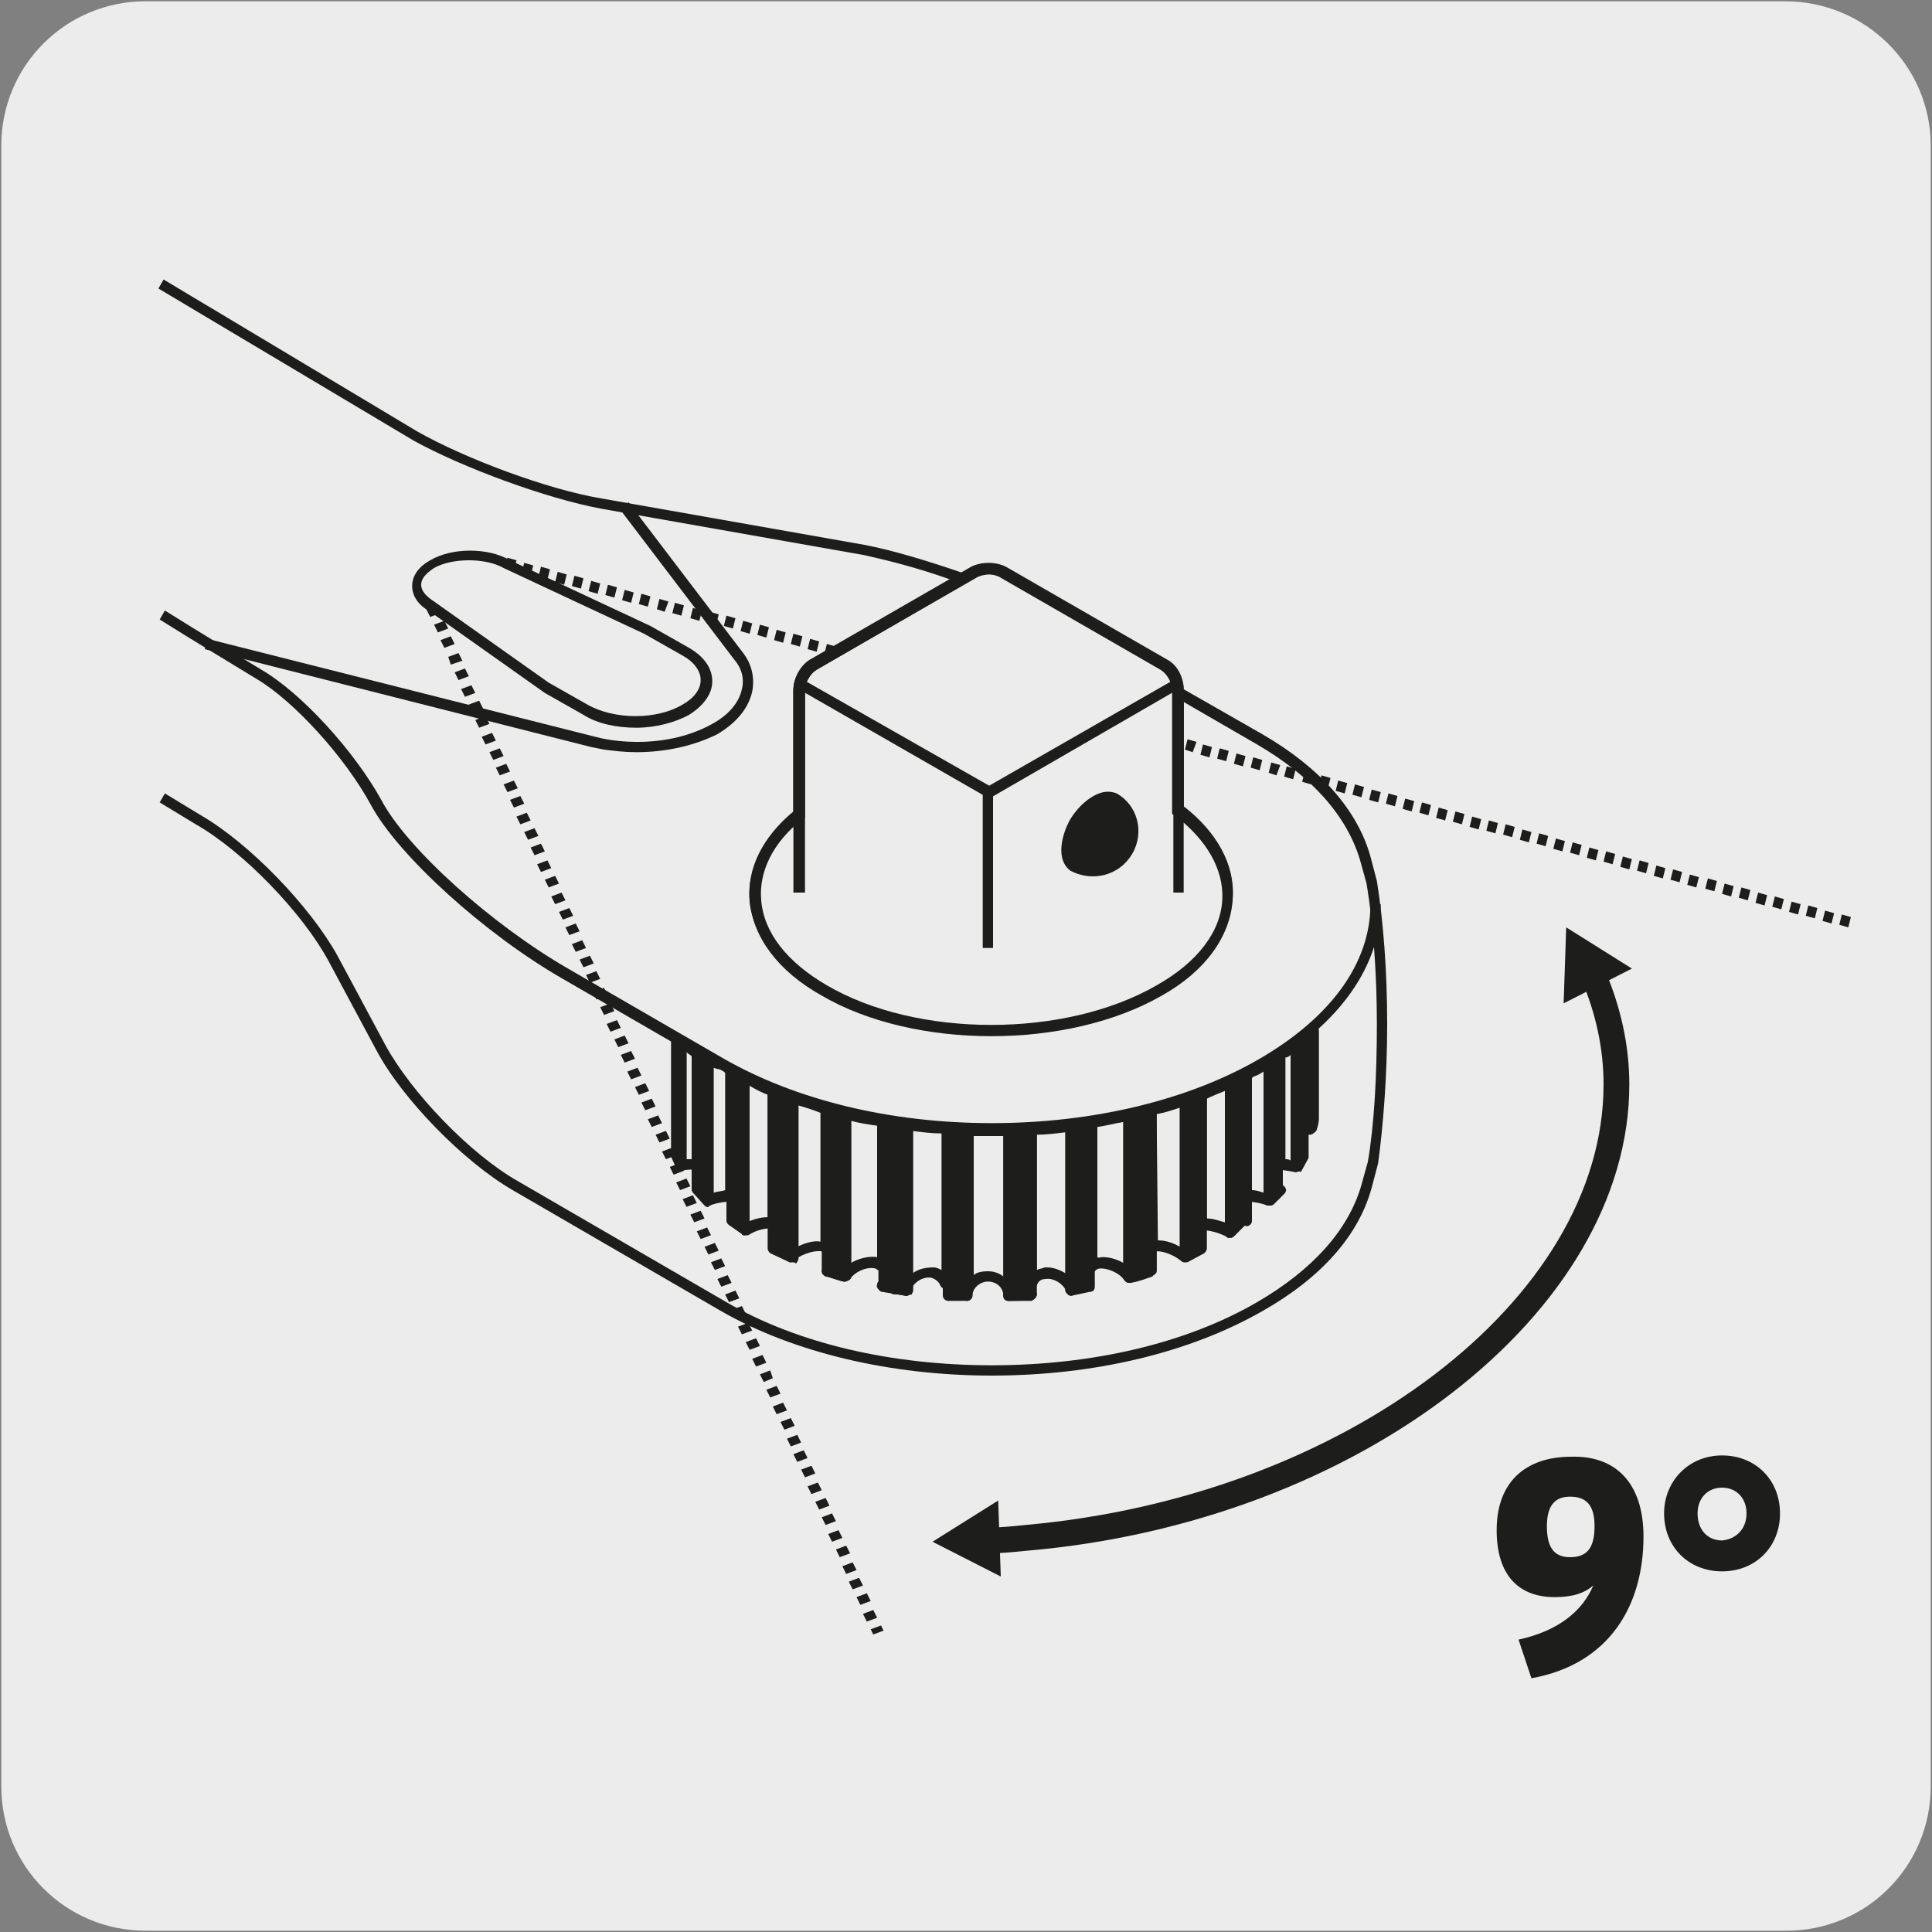 <?xml version="1.0" encoding="utf-8"?>
<!-- Generator: Adobe Illustrator 27.7.0, SVG Export Plug-In . SVG Version: 6.00 Build 0)  -->
<svg version="1.1" xmlns="http://www.w3.org/2000/svg" xmlns:xlink="http://www.w3.org/1999/xlink" x="0px" y="0px"
	 viewBox="0 0 150 150" style="enable-background:new 0 0 150 150;" xml:space="preserve">
<rect x="0" y="0" width="150" height="150" fill="#808080" stroke="none"/>
<style type="text/css">
	.st0{fill:#EDECEC;}
	.st1{display:none;}
	.st2{display:inline;}
	.st3{clip-path:url(#SVGID_00000110458950078707074210000015718614952279084463_);}
	.st4{clip-path:url(#SVGID_00000137853138797001672140000017271629292969800834_);fill:#EDECEC;}
	.st5{clip-path:url(#SVGID_00000032609713742944146520000011981101484387421315_);fill:#1D1D1B;}
	.st6{clip-path:url(#SVGID_00000082355676136756913680000006810188349289718188_);fill:#EDECEC;}
	.st7{clip-path:url(#SVGID_00000034796787890621882670000000891033263539629711_);fill:#1D1D1B;}
	.st8{clip-path:url(#SVGID_00000097485525619200718520000010340666302725721256_);fill:#1D1D1B;}
	.st9{clip-path:url(#SVGID_00000150818174448991568840000003642517189463344310_);fill:#DDDDDD;}
	.st10{clip-path:url(#SVGID_00000150818174448991568840000003642517189463344310_);fill:#1D1D1B;}
	.st11{clip-path:url(#SVGID_00000127021420198206806970000005087317416014098847_);fill:#DDDDDD;}
	.st12{clip-path:url(#SVGID_00000127021420198206806970000005087317416014098847_);fill:#1D1D1B;}
	.st13{clip-path:url(#SVGID_00000137828174033778935840000014424260151537978268_);fill:#DDDDDD;}
	.st14{clip-path:url(#SVGID_00000137828174033778935840000014424260151537978268_);fill:#1D1D1B;}
	.st15{clip-path:url(#SVGID_00000096049171658541554470000017284806798918014854_);fill:#DDDDDD;}
	.st16{clip-path:url(#SVGID_00000096049171658541554470000017284806798918014854_);fill:#1D1D1B;}
	.st17{clip-path:url(#SVGID_00000050658820247780846100000001597325348801874317_);fill:#DDDDDD;}
	.st18{clip-path:url(#SVGID_00000050658820247780846100000001597325348801874317_);fill:#1D1D1B;}
	.st19{clip-path:url(#SVGID_00000119796191702722647180000008547294576125881230_);fill:#DDDDDD;}
	.st20{clip-path:url(#SVGID_00000119796191702722647180000008547294576125881230_);fill:#1D1D1B;}
	.st21{clip-path:url(#SVGID_00000150080798791575379350000009751458736051099030_);fill:#DDDDDD;}
	.st22{clip-path:url(#SVGID_00000150080798791575379350000009751458736051099030_);fill:#1D1D1B;}
	.st23{clip-path:url(#SVGID_00000166634435433663419280000006232366660194326167_);fill:#DDDDDD;}
	.st24{clip-path:url(#SVGID_00000166634435433663419280000006232366660194326167_);fill:#1D1D1B;}
	.st25{clip-path:url(#SVGID_00000085246106003332950800000006451104126597195180_);fill:#DDDDDD;}
	.st26{clip-path:url(#SVGID_00000085246106003332950800000006451104126597195180_);fill:#1D1D1B;}
	.st27{clip-path:url(#SVGID_00000149378469155841661960000007866112651304333213_);fill:#DDDDDD;}
	.st28{clip-path:url(#SVGID_00000149378469155841661960000007866112651304333213_);fill:#1D1D1B;}
	.st29{clip-path:url(#SVGID_00000008150198222511457820000004942240064101012410_);fill:#DDDDDD;}
	.st30{clip-path:url(#SVGID_00000008150198222511457820000004942240064101012410_);fill:#1D1D1B;}
	.st31{clip-path:url(#SVGID_00000022523153864798558410000010586366477692450729_);fill:#DDDDDD;}
	.st32{clip-path:url(#SVGID_00000022523153864798558410000010586366477692450729_);fill:#1D1D1B;}
	
		.st33{clip-path:url(#SVGID_00000070817627508787893590000002458122473170229939_);fill:none;stroke:#EA600A;stroke-width:0.75;stroke-linecap:round;stroke-linejoin:round;stroke-miterlimit:10;}
	.st34{clip-path:url(#SVGID_00000150781044562006120290000012356138184916034477_);fill:#EDECEC;}
	
		.st35{clip-path:url(#SVGID_00000150781044562006120290000012356138184916034477_);fill:none;stroke:#1D1D1B;stroke-width:0.75;stroke-linecap:round;stroke-linejoin:round;}
	.st36{clip-path:url(#SVGID_00000150781044562006120290000012356138184916034477_);fill:#CFCFCF;}
	
		.st37{clip-path:url(#SVGID_00000150781044562006120290000012356138184916034477_);fill:none;stroke:#1D1D1B;stroke-width:0.75;stroke-linecap:round;stroke-linejoin:round;stroke-miterlimit:10;}
	.st38{clip-path:url(#SVGID_00000150781044562006120290000012356138184916034477_);fill:#1D1D1B;}
	.st39{clip-path:url(#SVGID_00000059279809509038548670000004354146099282768312_);}
	.st40{clip-path:url(#SVGID_00000065035625770032090560000012878341472004352424_);}
	.st41{fill:#1D1D1B;}
	.st42{fill:#FFFFFF;}
	.st43{fill:#CFCFCF;}
</style>
<g id="Capa_1">
	<g id="Capa_2_00000145741152634356638440000006508776254667714742_">
		<path class="st0" d="M11.3,0.1h127.3c6.2,0,11.3,5,11.3,11.2v127.4c0,6.2-5,11.2-11.2,11.2l0,0H11.3c-6.2,0-11.2-5-11.2-11.2l0,0
			l0,0V11.3C0.1,5.1,5.1,0.1,11.3,0.1L11.3,0.1z"/>
	</g>
</g>
<g id="Capa_2" class="st1">
	<g class="st2">
		<defs>
			<rect id="SVGID_1_" x="6.2" y="0.1" width="146.6" height="141.7"/>
		</defs>
		<clipPath id="SVGID_00000003805449888555946520000017122767807307181485_">
			<use xlink:href="#SVGID_1_"  style="overflow:visible;"/>
		</clipPath>
		<g style="clip-path:url(#SVGID_00000003805449888555946520000017122767807307181485_);">
			<defs>
				<rect id="SVGID_00000042696561400858758720000010151051032577976716_" x="0.4" y="0.1" width="159.6" height="187.8"/>
			</defs>
			<clipPath id="SVGID_00000119838476798192666570000011030718091445621642_">
				<use xlink:href="#SVGID_00000042696561400858758720000010151051032577976716_"  style="overflow:visible;"/>
			</clipPath>
			<polygon style="clip-path:url(#SVGID_00000119838476798192666570000011030718091445621642_);fill:#EDECEC;" points="63.2,102 
				101.8,115.1 147.9,99.6 147.9,73.3 			"/>
		</g>
		<g style="clip-path:url(#SVGID_00000003805449888555946520000017122767807307181485_);">
			<defs>
				<rect id="SVGID_00000041977804801455416720000015814619778597030798_" x="6.2" y="0.1" width="141.7" height="141.7"/>
			</defs>
			<clipPath id="SVGID_00000045603567721059374680000003193809275317814175_">
				<use xlink:href="#SVGID_00000041977804801455416720000015814619778597030798_"  style="overflow:visible;"/>
			</clipPath>
			<polygon style="clip-path:url(#SVGID_00000045603567721059374680000003193809275317814175_);fill:#1D1D1B;" points="217.8,76.6 
				102.1,115.8 101.6,115.8 62.9,102.7 62.5,102 62.9,101.4 178.7,62.2 179.6,62.6 179.1,63.4 65.3,102 101.8,114.4 217.4,75.3 
				218.3,75.7 			"/>
		</g>
		<g style="clip-path:url(#SVGID_00000003805449888555946520000017122767807307181485_);">
			<defs>
				<rect id="SVGID_00000128451848465726205970000002964927904492073392_" x="0.4" y="0.1" width="159.6" height="187.8"/>
			</defs>
			<clipPath id="SVGID_00000127726384775185767340000004329285240378563743_">
				<use xlink:href="#SVGID_00000128451848465726205970000002964927904492073392_"  style="overflow:visible;"/>
			</clipPath>
			<polygon style="clip-path:url(#SVGID_00000127726384775185767340000004329285240378563743_);fill:#EDECEC;" points="101.8,115.1 
				63.2,102 63.2,121.7 101.8,134.8 147.9,119.3 147.9,99.6 			"/>
		</g>
		<g style="clip-path:url(#SVGID_00000003805449888555946520000017122767807307181485_);">
			<defs>
				<rect id="SVGID_00000036956167216877591350000012592172490909484204_" x="6.2" y="0.1" width="141.7" height="141.7"/>
			</defs>
			<clipPath id="SVGID_00000128485048105775702390000015830940550608032161_">
				<use xlink:href="#SVGID_00000036956167216877591350000012592172490909484204_"  style="overflow:visible;"/>
			</clipPath>
			<polygon style="clip-path:url(#SVGID_00000128485048105775702390000015830940550608032161_);fill:#1D1D1B;" points="101.8,115.1 
				101.6,115.8 63.8,103 63.8,121.2 101.8,134.1 217.6,95.1 217.6,76.8 102.1,115.8 101.6,115.8 101.8,115.1 101.6,114.5 218,75.2 
				218.6,75.3 218.9,75.9 218.9,95.6 218.5,96.2 102.1,135.5 101.6,135.5 62.9,122.3 62.5,121.7 62.5,102 62.8,101.5 63.4,101.4 
				102.1,114.5 101.8,115.1 101.6,114.5 			"/>
		</g>
		<g style="clip-path:url(#SVGID_00000003805449888555946520000017122767807307181485_);">
			<defs>
				<rect id="SVGID_00000006688378437520324980000010337853139847850142_" x="0.4" y="0.1" width="159.6" height="187.8"/>
			</defs>
			<clipPath id="SVGID_00000083064519599950138250000002542740973013719990_">
				<use xlink:href="#SVGID_00000006688378437520324980000010337853139847850142_"  style="overflow:visible;"/>
			</clipPath>
			<polygon style="clip-path:url(#SVGID_00000083064519599950138250000002542740973013719990_);fill:#1D1D1B;" points="101.2,134.8 
				101.2,115.2 101.8,114.5 102.5,115.2 102.5,134.8 101.8,135.5 			"/>
		</g>
		<g style="clip-path:url(#SVGID_00000003805449888555946520000017122767807307181485_);">
			<defs>
				<rect id="SVGID_00000034052641100615063830000002414724187892008871_" x="65.8" y="65.2" width="82" height="48.8"/>
			</defs>
			<clipPath id="SVGID_00000036245539476087481640000016616721046963719090_">
				<use xlink:href="#SVGID_00000034052641100615063830000002414724187892008871_"  style="overflow:visible;"/>
			</clipPath>
			<path style="clip-path:url(#SVGID_00000036245539476087481640000016616721046963719090_);fill:#DDDDDD;" d="M147.9,86.2
				C147.9,86.2,147.9,86.2,147.9,86.2l0,0.1h0V86.2z"/>
			<path style="clip-path:url(#SVGID_00000036245539476087481640000016616721046963719090_);fill:#DDDDDD;" d="M147.9,86.2
				c-22.4,7-46.6,14.4-67,21.2l0,0c19.4-5.6,44.3-13.7,66.9-21.1V86.2z"/>
			<path style="clip-path:url(#SVGID_00000036245539476087481640000016616721046963719090_);fill:#1D1D1B;" d="M80.9,107.3
				L80.9,107.3L80.9,107.3C80.9,107.3,80.9,107.3,80.9,107.3L80.9,107.3z"/>
			<path style="clip-path:url(#SVGID_00000036245539476087481640000016616721046963719090_);fill:#1D1D1B;" d="M80.9,107.3
				c-0.2,0.1-0.3,0.1-0.5,0.2C80.6,107.4,80.8,107.4,80.9,107.3L80.9,107.3z"/>
			<path style="clip-path:url(#SVGID_00000036245539476087481640000016616721046963719090_);fill:#DDDDDD;" d="M147.9,81.9
				C147.9,81.9,147.9,81.9,147.9,81.9l0,0.3c0,0,0,0,0,0V81.9z"/>
			<path style="clip-path:url(#SVGID_00000036245539476087481640000016616721046963719090_);fill:#DDDDDD;" d="M147.9,81.9
				c-4.9,1.7-9.8,3.3-14.8,4.8c-19.6,6.5-39.9,10.9-59.2,18.3h0c19.3-7.3,39.6-11.6,59.2-18.1c5-1.5,9.9-3.1,14.7-4.7V81.9z"/>
			<path style="clip-path:url(#SVGID_00000036245539476087481640000016616721046963719090_);fill:#1D1D1B;" d="M73.9,104.9
				L73.9,104.9L73.9,104.9C73.9,104.9,73.9,104.9,73.9,104.9L73.9,104.9z"/>
			<path style="clip-path:url(#SVGID_00000036245539476087481640000016616721046963719090_);fill:#1D1D1B;" d="M73.9,104.9
				c-0.4,0.1-0.7,0.3-1.1,0.4C73.2,105.2,73.5,105.1,73.9,104.9L73.9,104.9z"/>
			<path style="clip-path:url(#SVGID_00000036245539476087481640000016616721046963719090_);fill:#DDDDDD;" d="M147.9,78
				C147.9,78,147.9,78,147.9,78l0,0.3c0,0,0,0,0,0V78z"/>
			<path style="clip-path:url(#SVGID_00000036245539476087481640000016616721046963719090_);fill:#DDDDDD;" d="M95.2,94.1
				c-1.6,0.4-3.2,0.8-4.8,1.2c-7.5,2.1-14.9,4.5-22,7.7h0C77,99.2,86,96.5,95.2,94.1 M147.9,78c-6.8,2.3-13.5,4.9-20.3,7.2
				c-8.1,2.6-16.4,4.7-24.6,6.8c-2.2,0.6-4.3,1.2-6.5,1.8c10.4-2.7,21-5.1,31.2-8.4c6.8-2.3,13.4-4.8,20.2-7.1V78"/>
			<polygon style="clip-path:url(#SVGID_00000036245539476087481640000016616721046963719090_);fill:#1D1D1B;" points="68.3,103.1 
				68.3,103.1 68.3,103.1 			"/>
			<path style="clip-path:url(#SVGID_00000036245539476087481640000016616721046963719090_);fill:#1D1D1B;" d="M68.3,103.1
				c-0.3,0.1-0.6,0.3-1,0.4C67.7,103.4,68,103.2,68.3,103.1L68.3,103.1z"/>
			<path style="clip-path:url(#SVGID_00000036245539476087481640000016616721046963719090_);fill:#DDDDDD;" d="M122.7,82.6l-0.8,0.3
				c-1.3,1.6-3.8,2.4-5.6,3.2c-5.4,2.5-11.3,3.3-17.1,4.5l-0.4,0.2c7.2-1.5,14.6-2.4,21.2-5.9C120.9,84.1,122,83.6,122.7,82.6"/>
			<path style="clip-path:url(#SVGID_00000036245539476087481640000016616721046963719090_);fill:#1D1D1B;" d="M99.2,90.5
				c-1.8,0.4-3.7,0.8-5.5,1.3c1.7-0.5,3.3-0.8,5-1.2L99.2,90.5z M122.5,82c-0.2,0.3-0.3,0.6-0.6,0.9l0.8-0.3
				c0.1-0.2,0.2-0.3,0.2-0.5L122.5,82"/>
			<path style="clip-path:url(#SVGID_00000036245539476087481640000016616721046963719090_);fill:#DDDDDD;" d="M126.1,81.4l-0.4,0.1
				c0.2,0.5,0.6,1,0.4,1.2c-0.2,0.5-0.9,0.9-1.4,1.2C108,91.4,90.2,95.2,72.6,99.5L72,99.7c6.1-1.5,12.2-2.9,18.4-4.4
				c1.6-0.4,3.2-0.8,4.8-1.2c0.4-0.1,0.8-0.2,1.2-0.3c2.2-0.6,4.4-1.2,6.5-1.8c6.1-1.7,12.2-3.7,18.1-6c1.9-0.9,4.2-1.2,5.4-3
				C126.7,82.3,126.3,81.8,126.1,81.4"/>
			<path style="clip-path:url(#SVGID_00000036245539476087481640000016616721046963719090_);fill:#1D1D1B;" d="M72.6,99.5
				c-2.3,0.6-4.5,1.1-6.8,1.7c2.1-0.5,4.1-1,6.2-1.5L72.6,99.5z M125.7,80.7c-0.3,0.2-0.2,0.5,0,0.8l0.4-0.1
				c-0.1-0.2-0.2-0.3-0.2-0.5L125.7,80.7"/>
			<path style="clip-path:url(#SVGID_00000036245539476087481640000016616721046963719090_);fill:#DDDDDD;" d="M147.9,95.2
				C147.9,95.2,147.9,95.2,147.9,95.2l0,0.3l0,0V95.2z"/>
			<path style="clip-path:url(#SVGID_00000036245539476087481640000016616721046963719090_);fill:#DDDDDD;" d="M147.9,95.3
				c-7.1,3.4-14.1,7-21.9,8.6c-9.5,2.4-19.4,4.2-28,9.2l0.6,0.2c8.4-4.9,18.2-6.7,27.5-9.1c7.8-1.7,14.7-5.3,21.8-8.7V95.3z"/>
			<polygon style="clip-path:url(#SVGID_00000036245539476087481640000016616721046963719090_);fill:#1D1D1B;" points="98,113.1 
				98,113.1 98.5,113.3 			"/>
			<path style="clip-path:url(#SVGID_00000036245539476087481640000016616721046963719090_);fill:#1D1D1B;" d="M98,113.1
				c-0.2,0.1-0.5,0.3-0.7,0.4l0.3,0.4c0,0,0,0,0.1,0c0.1-0.2,0.1-0.4,0.2-0.6h0l0.4,0.1c0,0,0,0.1-0.1,0.1c0.1-0.1,0.2-0.1,0.3-0.2
				L98,113.1z"/>
			<path style="clip-path:url(#SVGID_00000036245539476087481640000016616721046963719090_);fill:#DDDDDD;" d="M147.9,92.9
				C147.9,92.9,147.9,92.9,147.9,92.9l0,0.3c0,0,0,0,0,0V92.9z"/>
			<path style="clip-path:url(#SVGID_00000036245539476087481640000016616721046963719090_);fill:#DDDDDD;" d="M147.9,92.9
				c-8.3,3.2-16.3,7.4-24.8,9.9c-9.4,2.7-19.3,4.3-27.9,9.4l0.6,0.2c8.4-4.9,18.2-6.5,27.4-9.3c8.6-2.5,16.5-6.7,24.7-9.9V92.9z"/>
			
				<rect x="95.4" y="112" style="clip-path:url(#SVGID_00000036245539476087481640000016616721046963719090_);fill:#1D1D1B;" width="0" height="0.6"/>
			<path style="clip-path:url(#SVGID_00000036245539476087481640000016616721046963719090_);fill:#1D1D1B;" d="M95.2,112.2
				c-0.2,0.1-0.4,0.3-0.7,0.4l0.2,0.3c0-0.1,0.1-0.2,0.1-0.2l0.2,0.1c0.2-0.1,0.5-0.3,0.7-0.4L95.2,112.2z"/>
			<path style="clip-path:url(#SVGID_00000036245539476087481640000016616721046963719090_);fill:#DDDDDD;" d="M147.9,89.7
				C147.9,89.7,147.9,89.7,147.9,89.7l0,0.2l0,0V89.7z"/>
			<path style="clip-path:url(#SVGID_00000036245539476087481640000016616721046963719090_);fill:#DDDDDD;" d="M147.9,89.7
				c-0.7,0.2-1.4,0.4-2,0.6c-9.7,2.8-18.6,7.6-28.2,10.7c-9.3,2.9-18.7,5.8-27.8,9.4l0.7,0.2c4.3-1.6,8.5-3.3,12.8-4.7
				c14.7-3.9,28.3-10.5,42.6-15.4c0.7-0.2,1.3-0.4,2-0.6V89.7z"/>
			<polygon style="clip-path:url(#SVGID_00000036245539476087481640000016616721046963719090_);fill:#1D1D1B;" points="89.8,110.3 
				89.8,110.3 90.5,110.6 			"/>
			<path style="clip-path:url(#SVGID_00000036245539476087481640000016616721046963719090_);fill:#1D1D1B;" d="M89.8,110.3
				c-0.3,0.1-0.5,0.2-0.8,0.3l0.2,0.4c0.1,0,0.2-0.1,0.3-0.1c0-0.1,0-0.1,0.1-0.2l0.2,0.1c0.3-0.1,0.5-0.2,0.8-0.3L89.8,110.3z"/>
		</g>
		<g style="clip-path:url(#SVGID_00000003805449888555946520000017122767807307181485_);">
			<defs>
				<rect id="SVGID_00000145019108931015147220000015291230169661241984_" x="102.2" y="81.5" width="45.6" height="39.2"/>
			</defs>
			<clipPath id="SVGID_00000178192410151048322150000016097313216429908358_">
				<use xlink:href="#SVGID_00000145019108931015147220000015291230169661241984_"  style="overflow:visible;"/>
			</clipPath>
			
				<rect x="147.9" y="104.2" style="clip-path:url(#SVGID_00000178192410151048322150000016097313216429908358_);fill:#DDDDDD;" width="0" height="0.2"/>
			<path style="clip-path:url(#SVGID_00000178192410151048322150000016097313216429908358_);fill:#DDDDDD;" d="M147.9,104.2
				c-15.6,4.9-31.2,10.2-45.4,16.4c14.2-6.2,29.8-11.3,45.4-16.2V104.2z"/>
			<path style="clip-path:url(#SVGID_00000178192410151048322150000016097313216429908358_);fill:#1D1D1B;" d="M102.5,120.6
				c-0.1,0-0.2,0.1-0.3,0.1C102.3,120.7,102.4,120.6,102.5,120.6z"/>
		</g>
		<g style="clip-path:url(#SVGID_00000003805449888555946520000017122767807307181485_);">
			<defs>
				<rect id="SVGID_00000111895005913798060960000013926812778381689777_" x="101.8" y="78.3" width="46" height="38.5"/>
			</defs>
			<clipPath id="SVGID_00000176008111394147775630000017932327426853206163_">
				<use xlink:href="#SVGID_00000111895005913798060960000013926812778381689777_"  style="overflow:visible;"/>
			</clipPath>
			<path style="clip-path:url(#SVGID_00000176008111394147775630000017932327426853206163_);fill:#DDDDDD;" d="M147.9,102.6
				L147.9,102.6l0,0.2c0,0,0,0,0,0V102.6z"/>
			<path style="clip-path:url(#SVGID_00000176008111394147775630000017932327426853206163_);fill:#DDDDDD;" d="M147.9,102.6
				c-15.2,4.5-30.5,8.3-45.4,14v0c14.8-5.6,30.2-9.4,45.4-13.8V102.6z"/>
			<path style="clip-path:url(#SVGID_00000176008111394147775630000017932327426853206163_);fill:#1D1D1B;" d="M102.5,116.6
				c-0.2,0.1-0.5,0.2-0.7,0.3C102.1,116.8,102.3,116.7,102.5,116.6L102.5,116.6z"/>
		</g>
		<g style="clip-path:url(#SVGID_00000003805449888555946520000017122767807307181485_);">
			<defs>
				<rect id="SVGID_00000080176246870472158260000004199492167046042267_" x="102" y="91.8" width="45.9" height="41.1"/>
			</defs>
			<clipPath id="SVGID_00000026161177305080803960000001200387848293564838_">
				<use xlink:href="#SVGID_00000080176246870472158260000004199492167046042267_"  style="overflow:visible;"/>
			</clipPath>
			<path style="clip-path:url(#SVGID_00000026161177305080803960000001200387848293564838_);fill:#DDDDDD;" d="M147.9,116.7
				C147.9,116.7,147.9,116.7,147.9,116.7l0,0.3c0,0,0,0,0,0V116.7z"/>
			<path style="clip-path:url(#SVGID_00000026161177305080803960000001200387848293564838_);fill:#DDDDDD;" d="M147.9,116.7
				c-5.3,2.5-10.7,4.8-16.6,6.1c-9.8,2.5-20,4.3-28.8,9.6v0.5c8.8-5.3,19.1-7.2,28.9-9.8c5.8-1.2,11.2-3.6,16.5-6.1V116.7z"/>
			<path style="clip-path:url(#SVGID_00000026161177305080803960000001200387848293564838_);fill:#1D1D1B;" d="M102.5,132.3
				c-0.1,0.1-0.3,0.2-0.4,0.3l0.3,0.4c0.1,0,0.1-0.1,0.2-0.1V132.3z"/>
		</g>
		<g style="clip-path:url(#SVGID_00000003805449888555946520000017122767807307181485_);">
			<defs>
				<rect id="SVGID_00000080904020600057439280000016344914959031882163_" x="102" y="86.9" width="45.9" height="44.3"/>
			</defs>
			<clipPath id="SVGID_00000119083932592661535820000010278522790765478570_">
				<use xlink:href="#SVGID_00000080904020600057439280000016344914959031882163_"  style="overflow:visible;"/>
			</clipPath>
			
				<rect x="147.9" y="113.2" style="clip-path:url(#SVGID_00000119083932592661535820000010278522790765478570_);fill:#DDDDDD;" width="0" height="0.3"/>
			<path style="clip-path:url(#SVGID_00000119083932592661535820000010278522790765478570_);fill:#DDDDDD;" d="M147.9,113.2
				c-5.4,2.5-10.8,5.1-16.6,6.8c-9.7,3-20.1,4.8-28.8,10.5v0.5c8.7-5.8,19.1-7.6,28.9-10.7c5.7-1.8,11.1-4.3,16.5-6.9V113.2z"/>
			<path style="clip-path:url(#SVGID_00000119083932592661535820000010278522790765478570_);fill:#1D1D1B;" d="M102.5,130.5
				c-0.1,0.1-0.3,0.2-0.4,0.3l0.3,0.4c0.1,0,0.1-0.1,0.2-0.1V130.5z"/>
		</g>
		<g style="clip-path:url(#SVGID_00000003805449888555946520000017122767807307181485_);">
			<defs>
				<rect id="SVGID_00000181784434698418590740000013005322418276326828_" x="102" y="85.1" width="45.9" height="40.4"/>
			</defs>
			<clipPath id="SVGID_00000043424829608239320730000010463832285189158062_">
				<use xlink:href="#SVGID_00000181784434698418590740000013005322418276326828_"  style="overflow:visible;"/>
			</clipPath>
			<path style="clip-path:url(#SVGID_00000043424829608239320730000010463832285189158062_);fill:#DDDDDD;" d="M147.9,109
				C147.9,109,147.9,109,147.9,109l0,0.3c0,0,0,0,0,0V109z"/>
			<path style="clip-path:url(#SVGID_00000043424829608239320730000010463832285189158062_);fill:#DDDDDD;" d="M147.9,109
				c-5.5,2.2-10.9,4.6-16.6,6.4c-9.6,2.9-19.3,5.9-28.8,9.6v0.5c4.7-1.8,9.4-3.6,14.2-5.2c10.7-2.8,20.9-7,31.1-10.9V109z"/>
			<path style="clip-path:url(#SVGID_00000043424829608239320730000010463832285189158062_);fill:#1D1D1B;" d="M102.5,125
				c-0.1,0-0.2,0.1-0.4,0.1l0.2,0.4c0.1,0,0.1-0.1,0.2-0.1V125z"/>
		</g>
		<g style="clip-path:url(#SVGID_00000003805449888555946520000017122767807307181485_);">
			<defs>
				<rect id="SVGID_00000073688573144658188240000016677141871731618215_" x="79.3" y="107.5" width="1.5" height="19"/>
			</defs>
			<clipPath id="SVGID_00000175308934119197040250000002639322250873555096_">
				<use xlink:href="#SVGID_00000073688573144658188240000016677141871731618215_"  style="overflow:visible;"/>
			</clipPath>
			<path style="clip-path:url(#SVGID_00000175308934119197040250000002639322250873555096_);fill:#DDDDDD;" d="M80,108.4
				c-1.9,5.9,0.9,12-0.7,18c1.8-5.9-0.9-12,1.1-17.9L80,108.4z"/>
			<path style="clip-path:url(#SVGID_00000175308934119197040250000002639322250873555096_);fill:#1D1D1B;" d="M80.3,107.6
				c-0.1,0.3-0.2,0.5-0.3,0.8l0.4,0.1c0.1-0.3,0.2-0.5,0.3-0.8L80.3,107.6z"/>
		</g>
		<g style="clip-path:url(#SVGID_00000003805449888555946520000017122767807307181485_);">
			<defs>
				<rect id="SVGID_00000113329258964616384850000003136012552329542275_" x="93.8" y="112.5" width="1.5" height="19.4"/>
			</defs>
			<clipPath id="SVGID_00000175282473477671240040000004714253491820119198_">
				<use xlink:href="#SVGID_00000113329258964616384850000003136012552329542275_"  style="overflow:visible;"/>
			</clipPath>
			<path style="clip-path:url(#SVGID_00000175282473477671240040000004714253491820119198_);fill:#DDDDDD;" d="M94.6,113.4
				c-1.9,6,0.7,12-0.6,18l0,0c1.5-5.9-1-12,1-17.9L94.6,113.4z"/>
			<path style="clip-path:url(#SVGID_00000175282473477671240040000004714253491820119198_);fill:#1D1D1B;" d="M93.9,131.4
				c0,0.2-0.1,0.4-0.1,0.5C93.8,131.8,93.9,131.6,93.9,131.4L93.9,131.4z M95,112.8c-0.1,0.1-0.2,0.1-0.3,0.2l0,0
				c-0.1,0.2-0.1,0.3-0.2,0.5l0.4,0.1c0.1-0.2,0.2-0.5,0.3-0.7L95,112.8"/>
			<path style="clip-path:url(#SVGID_00000175282473477671240040000004714253491820119198_);fill:#1D1D1B;" d="M94.8,112.7
				c0,0.1-0.1,0.2-0.1,0.2l0,0c0.1-0.1,0.2-0.1,0.3-0.2L94.8,112.7z"/>
		</g>
		<g style="clip-path:url(#SVGID_00000003805449888555946520000017122767807307181485_);">
			<defs>
				<rect id="SVGID_00000175314231195596113210000012913983105088700062_" x="88.4" y="110.6" width="1.5" height="19.4"/>
			</defs>
			<clipPath id="SVGID_00000093888594230084850080000004010406314363358629_">
				<use xlink:href="#SVGID_00000175314231195596113210000012913983105088700062_"  style="overflow:visible;"/>
			</clipPath>
			<path style="clip-path:url(#SVGID_00000093888594230084850080000004010406314363358629_);fill:#DDDDDD;" d="M89.2,111.6
				c-1.9,6,0.8,12-0.6,18l0,0c1.5-5.9-1-12,1-17.9L89.2,111.6z"/>
			<path style="clip-path:url(#SVGID_00000093888594230084850080000004010406314363358629_);fill:#1D1D1B;" d="M88.6,129.6
				c0,0.2-0.1,0.3-0.1,0.5C88.5,129.9,88.5,129.8,88.6,129.6L88.6,129.6z M89.7,110.9c-0.1,0-0.2,0.1-0.3,0.1
				c-0.1,0.2-0.1,0.4-0.2,0.6l0.4,0.1c0.1-0.3,0.2-0.5,0.3-0.8L89.7,110.9"/>
			<path style="clip-path:url(#SVGID_00000093888594230084850080000004010406314363358629_);fill:#1D1D1B;" d="M89.5,110.8
				c0,0.1,0,0.1-0.1,0.2c0.1,0,0.2-0.1,0.3-0.1L89.5,110.8z"/>
		</g>
		<g style="clip-path:url(#SVGID_00000003805449888555946520000017122767807307181485_);">
			<defs>
				<rect id="SVGID_00000043443115015010732120000009741817645587129253_" x="67.1" y="103.5" width="1.3" height="19.4"/>
			</defs>
			<clipPath id="SVGID_00000042010823062767402270000011253613815803075217_">
				<use xlink:href="#SVGID_00000043443115015010732120000009741817645587129253_"  style="overflow:visible;"/>
			</clipPath>
			<path style="clip-path:url(#SVGID_00000042010823062767402270000011253613815803075217_);fill:#DDDDDD;" d="M68.2,104.4
				c-0.7,2.8-1.3,5.7-0.9,8.7c1.2,4-0.1,7.3-0.1,9.2l0.2,0.1c1.1-2.7,0.8-6.5,0.1-9.3C67.1,110.2,67.5,107.3,68.2,104.4L68.2,104.4z
				"/>
			<path style="clip-path:url(#SVGID_00000042010823062767402270000011253613815803075217_);fill:#1D1D1B;" d="M67.1,122.3
				C67.1,122.4,67.1,122.4,67.1,122.3v0.3c0,0.1,0,0.2,0,0.3c0.1-0.2,0.2-0.3,0.2-0.5L67.1,122.3z M68.4,103.5L68.4,103.5
				c-0.1,0.3-0.2,0.6-0.2,0.9l0,0C68.3,104.1,68.3,103.8,68.4,103.5"/>
		</g>
		<g style="clip-path:url(#SVGID_00000003805449888555946520000017122767807307181485_);">
			<defs>
				<rect id="SVGID_00000095316517891184943460000002397527975285125520_" x="72.2" y="105.3" width="1.3" height="18.7"/>
			</defs>
			<clipPath id="SVGID_00000042694314091703221770000001677853669876800412_">
				<use xlink:href="#SVGID_00000095316517891184943460000002397527975285125520_"  style="overflow:visible;"/>
			</clipPath>
			<path style="clip-path:url(#SVGID_00000042694314091703221770000001677853669876800412_);fill:#DDDDDD;" d="M72.9,106
				c-1.9,5.9,1,12-0.7,18c1.9-5.9-0.9-12,1.1-17.9L72.9,106z"/>
			<path style="clip-path:url(#SVGID_00000042694314091703221770000001677853669876800412_);fill:#1D1D1B;" d="M73.1,105.5
				c-0.1,0.2-0.1,0.4-0.2,0.6l0.4,0.1c0.1-0.2,0.1-0.4,0.2-0.6L73.1,105.5z"/>
		</g>
		<g style="clip-path:url(#SVGID_00000003805449888555946520000017122767807307181485_);">
			<defs>
				<rect id="SVGID_00000004538882796020600190000015683430338631575970_" x="96.8" y="113.2" width="1.5" height="19.3"/>
			</defs>
			<clipPath id="SVGID_00000057862385949101267000000009984765017070000791_">
				<use xlink:href="#SVGID_00000004538882796020600190000015683430338631575970_"  style="overflow:visible;"/>
			</clipPath>
			<path style="clip-path:url(#SVGID_00000057862385949101267000000009984765017070000791_);fill:#DDDDDD;" d="M97.4,114.4
				c-1.7,6,0.9,12.1-0.6,18.1c1.7-5.9-0.8-12,1-17.9L97.4,114.4z"/>
			<path style="clip-path:url(#SVGID_00000057862385949101267000000009984765017070000791_);fill:#1D1D1B;" d="M96.8,132.4
				c0,0,0,0.1,0,0.1C96.8,132.5,96.8,132.4,96.8,132.4L96.8,132.4z M98.2,113.5c-0.2,0.1-0.4,0.2-0.6,0.4c-0.1,0.2-0.1,0.3-0.2,0.5
				l0.4,0.1C97.9,114.2,98.1,113.8,98.2,113.5"/>
			<path style="clip-path:url(#SVGID_00000057862385949101267000000009984765017070000791_);fill:#1D1D1B;" d="M97.8,113.2
				L97.8,113.2c-0.1,0.2-0.2,0.4-0.2,0.6c0.2-0.1,0.4-0.2,0.6-0.4c0,0,0-0.1,0.1-0.1L97.8,113.2z"/>
		</g>
		<g style="clip-path:url(#SVGID_00000003805449888555946520000017122767807307181485_);">
			<defs>
				<rect id="SVGID_00000103955970570362898070000003290198300371116439_" x="0.4" y="0.1" width="159.6" height="187.8"/>
			</defs>
			<clipPath id="SVGID_00000029760209269061223900000005720604796195390655_">
				<use xlink:href="#SVGID_00000103955970570362898070000003290198300371116439_"  style="overflow:visible;"/>
			</clipPath>
			
				<polyline style="clip-path:url(#SVGID_00000029760209269061223900000005720604796195390655_);fill:none;stroke:#EA600A;stroke-width:0.75;stroke-linecap:round;stroke-linejoin:round;stroke-miterlimit:10;" points="
				65.4,120.4 83.6,109.4 122.1,97.4 			"/>
		</g>
		<g style="clip-path:url(#SVGID_00000003805449888555946520000017122767807307181485_);">
			<defs>
				<polygon id="SVGID_00000089556654283266889500000010875927307582870710_" points="6.2,0.1 6.2,117.4 147.9,126 147.9,0.1 				
					"/>
			</defs>
			<clipPath id="SVGID_00000136384221618392396190000016631143003251632308_">
				<use xlink:href="#SVGID_00000089556654283266889500000010875927307582870710_"  style="overflow:visible;"/>
			</clipPath>
			<path style="clip-path:url(#SVGID_00000136384221618392396190000016631143003251632308_);fill:#EDECEC;" d="M214,13.2
				c0,0,3.7-11.6,5.1-21c1.4-9.4,0.2-14.2,0.1-20.2c-0.1-5.9,1.7-9.8,1.7-9.8l-1.4-3.7c0,0-12.2-6.8-37.6-11
				c-25.4-4.2-79.4-5.7-79.4-5.7l-0.3-2c-0.4-2.6-2.3-4.6-4.9-5.1c-10.6-1.8-16.9-1.2-19.3-0.7c-0.7,0.1-1.2,0.6-1.5,1.2
				C70.2-50.1,35.2,43.8,35.2,43.8l-16.7,21l0,0c-0.9,1-1.5,2.4-1.6,3.8c-0.1,2.3,1.3,4,3.3,4l1.4,3.4c-2.7,1-4,6-2.9,11.7
				c1.2,5.9,4.6,10.2,7.6,9.6l7.7-1.9L56,88c7.8-31.9,21.8-62.7,43.8-111.9c1.1-2.3,3.2-4,5.8-4.4c55.4-7.9,78.8-4,78.8-4l4.6,61
				l1.3-7.4l1.9,1.3L193,33l3.1,0.4c2.1,0.3,4.2-0.5,5.6-2.2c3.8-4.5,11.2-13.3,11.8-14.1c0.9-1.1,0.6-2.5,0.6-2.5L214,13.2z
				 M202.5,14.8c-1.1,1.2-2.6,2.4-2.6,2.4l-0.3-39.6c0,0-0.6-6.3,2.5-9.6c3.3-0.4,4-0.7,4-0.7s0.6,2-0.5,5.9
				c-1.2,4-4.3,16.2-3.6,25.4c0.7,9.2,1.3,12.5,1.3,13.6C203.3,13.4,203.6,13.6,202.5,14.8"/>
			
				<path style="clip-path:url(#SVGID_00000136384221618392396190000016631143003251632308_);fill:none;stroke:#1D1D1B;stroke-width:0.75;stroke-linecap:round;stroke-linejoin:round;" d="
				M214,13.2c0,0,3.7-11.6,5.1-21c1.4-9.4,0.2-14.2,0.1-20.2c-0.1-5.9,1.7-9.8,1.7-9.8l-1.4-3.7c0,0-12.2-6.8-37.6-11
				c-25.4-4.2-79.4-5.7-79.4-5.7l-0.3-2c-0.4-2.6-2.3-4.6-4.9-5.1c-10.6-1.8-16.9-1.2-19.3-0.7c-0.7,0.1-1.2,0.6-1.5,1.2
				C70.2-50.1,35.2,43.8,35.2,43.8l-16.7,21l0,0c-0.9,1-1.5,2.4-1.6,3.8c-0.1,2.3,1.3,4,3.3,4l1.4,3.4c-2.7,1-4,6-2.9,11.7
				c1.2,5.9,4.6,10.2,7.6,9.6l7.7-1.9L56,88c7.8-31.9,21.8-62.7,43.8-111.9c1.1-2.3,3.2-4,5.8-4.4c55.4-7.9,78.8-4,78.8-4l4.6,61
				l1.3-7.4l1.9,1.3L193,33l3.1,0.4c2.1,0.3,4.2-0.5,5.6-2.2c3.8-4.5,11.2-13.3,11.8-14.1c0.9-1.1,0.6-2.5,0.6-2.5L214,13.2z
				 M202.5,14.8c-1.1,1.2-2.6,2.4-2.6,2.4l-0.3-39.6c0,0-0.6-6.3,2.5-9.6c3.3-0.4,4-0.7,4-0.7s0.6,2-0.5,5.9
				c-1.2,4-4.3,16.2-3.6,25.4c0.7,9.2,1.3,12.5,1.3,13.6C203.3,13.4,203.6,13.6,202.5,14.8z"/>
			<path style="clip-path:url(#SVGID_00000136384221618392396190000016631143003251632308_);fill:#CFCFCF;" d="M63.1-3.8l-2.9,0.7
				c-2.7,0.6-6,0.7-6.7-2l0.5-1.7L35.2,43.6l-16.7,21l0,0.1c-0.9,1-1.5,2.4-1.6,3.8c-0.1,2.3,1.3,4,3.3,4l1.4,3.4
				c-2.7,1-4,6-2.9,11.7c1.2,5.9,4.6,10.2,7.5,9.6l5.5-1.4l2.5-0.7c3-0.6,4.5-5.9,3.3-11.8c-0.6-3.1-1.9-5.8-3.4-7.5l12.3-15
				c0,0,15.1-40,18.7-51.1C68.8-1.4,63.1-3.8,63.1-3.8"/>
			
				<path style="clip-path:url(#SVGID_00000136384221618392396190000016631143003251632308_);fill:none;stroke:#1D1D1B;stroke-width:0.75;stroke-linecap:round;stroke-linejoin:round;stroke-miterlimit:10;" d="
				M63.1-3.8l-2.9,0.7c-2.7,0.6-6,0.7-6.7-2l0.5-1.7L35.2,43.6l-16.7,21l0,0.1c-0.9,1-1.5,2.4-1.6,3.8c-0.1,2.3,1.3,4,3.3,4l1.4,3.4
				c-2.7,1-4,6-2.9,11.7c1.2,5.9,4.6,10.2,7.5,9.6l5.5-1.4l2.5-0.7c3-0.6,4.5-5.9,3.3-11.8c-0.6-3.1-1.9-5.8-3.4-7.5l12.3-15
				c0,0,15.1-40,18.7-51.1C68.8-1.4,63.1-3.8,63.1-3.8z"/>
			<path style="clip-path:url(#SVGID_00000136384221618392396190000016631143003251632308_);fill:#CFCFCF;" d="M25.2,86.7
				c-0.6-2.8-2.1-4.8-3.5-4.5L11,85.4c-1.4,0.3-2.1,2.8-1.5,5.5c0.6,2.8,2.1,4.8,3.5,4.5l10.6-3.1C25.1,92,25.8,89.5,25.2,86.7"/>
			
				<path style="clip-path:url(#SVGID_00000136384221618392396190000016631143003251632308_);fill:none;stroke:#1D1D1B;stroke-width:0.75;stroke-linecap:round;stroke-linejoin:round;stroke-miterlimit:10;" d="
				M25.2,86.7c-0.6-2.8-2.1-4.8-3.5-4.5L11,85.4c-1.4,0.3-2.1,2.8-1.5,5.5c0.6,2.8,2.1,4.8,3.5,4.5l10.6-3.1
				C25.1,92,25.8,89.5,25.2,86.7z"/>
			
				<path style="clip-path:url(#SVGID_00000136384221618392396190000016631143003251632308_);fill:none;stroke:#1D1D1B;stroke-width:0.75;stroke-linecap:round;stroke-linejoin:round;" d="
				M13.1,95.4c1.4-0.3,2.1-2.8,1.5-5.5c-0.6-2.8-2.1-4.8-3.5-4.5"/>
			
				<path style="clip-path:url(#SVGID_00000136384221618392396190000016631143003251632308_);fill:none;stroke:#1D1D1B;stroke-width:0.75;stroke-linecap:round;stroke-linejoin:round;" d="
				M17.1,94.2c1.4-0.3,2.1-2.8,1.5-5.5s-2.1-4.8-3.5-4.5"/>
			
				<path style="clip-path:url(#SVGID_00000136384221618392396190000016631143003251632308_);fill:none;stroke:#1D1D1B;stroke-width:0.75;stroke-linecap:round;stroke-linejoin:round;" d="
				M20.9,93.1c1.4-0.3,2.1-2.8,1.5-5.5s-2.1-4.8-3.5-4.5"/>
			
				<path style="clip-path:url(#SVGID_00000136384221618392396190000016631143003251632308_);fill:none;stroke:#1D1D1B;stroke-width:0.75;stroke-linecap:round;stroke-linejoin:round;" d="
				M42.5,65.7l-8.4,10.2l-1.9,2.4c-1.2,1-2.7,1.3-4,0.8c-2-0.9-2.7-3.8-1.6-6.4l16.6-20"/>
			
				<path style="clip-path:url(#SVGID_00000136384221618392396190000016631143003251632308_);fill:none;stroke:#1D1D1B;stroke-width:0.75;stroke-linecap:round;stroke-linejoin:round;" d="
				M21.6,76.1l-1.8-4.5c-0.4-1.1-0.3-2.1-0.1-3c0.5-2,2-3.4,3.8-3.1l3.7,1"/>
			
				<line style="clip-path:url(#SVGID_00000136384221618392396190000016631143003251632308_);fill:none;stroke:#1D1D1B;stroke-width:0.75;stroke-linecap:round;stroke-linejoin:round;" x1="21" y1="66.3" x2="33.9" y2="50.6"/>
			
				<path style="clip-path:url(#SVGID_00000136384221618392396190000016631143003251632308_);fill:none;stroke:#1D1D1B;stroke-width:0.75;stroke-linecap:round;stroke-linejoin:round;" d="
				M26.2,97.3c3-0.6,4.5-5.9,3.3-11.8c-0.9-4.4-3-7.9-5.3-9.2l-0.7-1.7c-0.2-0.5-0.3-1.1-0.2-1.7c0-0.9,0.3-1.9,0.8-2.7l16.7-20.5"
				/>
			<polygon style="clip-path:url(#SVGID_00000136384221618392396190000016631143003251632308_);fill:#CFCFCF;" points="62.3,66.2 
				65.7,65.3 74.3,69.8 77,74.6 65.3,78.4 59.7,81 58.1,80 			"/>
			
				<polygon style="clip-path:url(#SVGID_00000136384221618392396190000016631143003251632308_);fill:none;stroke:#1D1D1B;stroke-width:0.75;stroke-linecap:round;stroke-linejoin:round;stroke-miterlimit:10;" points="
				62.3,66.2 65.7,65.3 74.3,69.8 77,74.6 65.3,78.4 59.7,81 58.1,80 			"/>
			
				<line style="clip-path:url(#SVGID_00000136384221618392396190000016631143003251632308_);fill:#CFCFCF;" x1="74.3" y1="69.8" x2="62" y2="73.5"/>
			
				<line style="clip-path:url(#SVGID_00000136384221618392396190000016631143003251632308_);fill:none;stroke:#1D1D1B;stroke-width:0.75;stroke-linecap:round;stroke-linejoin:round;stroke-miterlimit:10;" x1="74.3" y1="69.8" x2="62" y2="73.5"/>
			<polyline style="clip-path:url(#SVGID_00000136384221618392396190000016631143003251632308_);fill:#CFCFCF;" points="65.3,78.4 
				62,73.5 60.4,72.7 			"/>
			
				<polyline style="clip-path:url(#SVGID_00000136384221618392396190000016631143003251632308_);fill:none;stroke:#1D1D1B;stroke-width:0.75;stroke-linecap:round;stroke-linejoin:round;stroke-miterlimit:10;" points="
				65.3,78.4 62,73.5 60.4,72.7 			"/>
			<polygon style="clip-path:url(#SVGID_00000136384221618392396190000016631143003251632308_);fill:#CFCFCF;" points="77,74.6 
				76,75.7 59.7,81 65.3,78.4 			"/>
			
				<polygon style="clip-path:url(#SVGID_00000136384221618392396190000016631143003251632308_);fill:none;stroke:#1D1D1B;stroke-width:0.75;stroke-linecap:round;stroke-linejoin:round;stroke-miterlimit:10;" points="
				77,74.6 76,75.7 59.7,81 65.3,78.4 			"/>
			<path style="clip-path:url(#SVGID_00000136384221618392396190000016631143003251632308_);fill:#EDECEC;" d="M66,78.2
				c-3.7,1.5-3.9,2.8-3.7,3.2l123.2-39.9l0.3-2.5L66,78.2z"/>
			
				<path style="clip-path:url(#SVGID_00000136384221618392396190000016631143003251632308_);fill:none;stroke:#1D1D1B;stroke-width:0.75;stroke-linecap:round;stroke-linejoin:round;" d="
				M66,78.2c-3.7,1.5-3.9,2.8-3.7,3.2l123.2-39.9l0.3-2.5L66,78.2z"/>
			<path style="clip-path:url(#SVGID_00000136384221618392396190000016631143003251632308_);fill:#1D1D1B;" d="M74.6,80.9l-1.8-3.6
				c0-0.2-0.6-0.2-1.3,0c-0.7,0.2-1.2,0.5-1.1,0.7l0,0l1.8,3.6l0,0c0.1,0.1,0.6,0.1,1.3-0.1C74.2,81.4,74.7,81.1,74.6,80.9
				L74.6,80.9z"/>
			
				<path style="clip-path:url(#SVGID_00000136384221618392396190000016631143003251632308_);fill:none;stroke:#1D1D1B;stroke-width:0.75;stroke-linecap:round;stroke-linejoin:round;stroke-miterlimit:10;" d="
				M74.6,80.9l-1.8-3.6c0-0.2-0.6-0.2-1.3,0c-0.7,0.2-1.2,0.5-1.1,0.7l0,0l1.8,3.6l0,0c0.1,0.1,0.6,0.1,1.3-0.1
				C74.2,81.4,74.7,81.1,74.6,80.9L74.6,80.9z"/>
		</g>
	</g>
</g>
<g id="Capa_3">
	<g>
		<defs>
			<rect id="SVGID_00000009568240630419146570000012514740807689446794_" x="-0.3" y="21.6" width="161.9" height="117.2"/>
		</defs>
		<clipPath id="SVGID_00000024706706317661000080000003188534934663878076_">
			<use xlink:href="#SVGID_00000009568240630419146570000012514740807689446794_"  style="overflow:visible;"/>
		</clipPath>
		<g style="clip-path:url(#SVGID_00000024706706317661000080000003188534934663878076_);">
			<defs>
				<rect id="SVGID_00000170986082581240197330000011872425467358239165_" x="12.3" y="21.6" width="136.5" height="109.6"/>
			</defs>
			<clipPath id="SVGID_00000151545674308121699590000015732187901501946254_">
				<use xlink:href="#SVGID_00000170986082581240197330000011872425467358239165_"  style="overflow:visible;"/>
			</clipPath>
			<g style="clip-path:url(#SVGID_00000151545674308121699590000015732187901501946254_);">
				<path class="st41" d="M164.4,93.9H155V76h9.2v3.1h-6v3.8h4v3h-4v5h6.2V93.9z"/>
				<path class="st41" d="M176.1,93.9h-3v-8.7c0-1.7-0.2-2.2-1.3-2.2c-0.7,0-1.4,0.6-1.8,1.1v9.8h-3V80.5h3v0.9
					c0.7-0.7,1.5-1.2,2.5-1.2c2.9,0,3.6,1.8,3.6,4.9V93.9z"/>
				<path class="st41" d="M187.9,92.5c0,4-1.2,5.7-5.8,6.3l-0.8-2.2c3.2-0.6,3.6-1.2,3.6-3.6c-0.7,0.7-1.6,1.2-2.6,1.2
					c-2.5,0-3.9-2.2-3.9-7c0-4.1,1.2-7,4.2-7c0.9,0,1.7,0.4,2.3,1v-0.7h3V92.5z M184.8,90.3v-6.1c-0.4-0.6-1.1-1.1-1.9-1.1
					c-1.1,0-1.5,1-1.5,4.1c0,2.9,0.3,4.3,1.6,4.3C183.7,91.4,184.5,90.8,184.8,90.3z"/>
				<path class="st41" d="M198.3,80.9l-0.9,2.9c-0.5-0.4-1.1-0.7-1.8-0.7c-0.8,0-1.4,0.4-2,1.1v9.6h-3V80.5h3v0.9
					c0.5-0.6,1.5-1.2,2.5-1.2C197.1,80.2,197.7,80.5,198.3,80.9z"/>
				<path class="st41" d="M208.7,93.9h-3V93c-0.6,0.8-1.5,1.2-2.4,1.2c-2.4,0-4-1.8-4-4.7c0-2.7,1.7-4.5,4.1-4.5
					c1.2,0,1.7,0.2,2.3,0.5v-1c0-0.9-0.4-1.7-1.6-1.7c-1.1,0-1.9,0.3-2.7,0.8l-1.2-2.2c1.2-0.8,2.5-1.3,4.2-1.3
					c3.1,0,4.4,1.5,4.4,4.5V93.9z M205.7,90.4v-2.1c-0.5-0.4-0.9-0.6-1.8-0.6c-0.8,0-1.5,0.7-1.5,1.9c0,1.3,0.5,2,1.5,2
					C204.7,91.5,205.3,91,205.7,90.4z"/>
				<path class="st41" d="M220.6,93.9h-3v-8.7c0-1.7-0.2-2.2-1.3-2.2c-0.7,0-1.4,0.6-1.8,1.1v9.8h-3V80.5h3v0.9
					c0.7-0.7,1.5-1.2,2.5-1.2c2.9,0,3.6,1.8,3.6,4.9V93.9z"/>
				<path class="st41" d="M232.7,87.2c0,0.4,0,0.8-0.1,1.1h-6.8c0.1,2.1,1,3,2.2,3c1.1,0,1.5-0.4,2.1-1.2l2.2,1.6
					c-1,1.6-2.5,2.4-4.3,2.4c-3.3,0-5.2-2.8-5.2-7c0-4.5,2.1-7,5-7C231.1,80.2,232.7,83.5,232.7,87.2z M229.6,85.9
					c-0.2-1.6-0.6-2.9-1.9-2.9c-1.1,0-1.7,1-1.9,2.9H229.6z"/>
				<path class="st41" d="M249.9,93.9h-3V93c-0.7,0.7-1.6,1.2-2.6,1.2c-2.5,0-3.9-2.2-3.9-7c0-4.1,1.2-7,4.2-7c0.9,0,1.7,0.4,2.3,1
					v-4.4l3-1.5V93.9z M246.9,90.3v-6.1c-0.4-0.6-1.1-1.1-1.9-1.1c-1.1,0-1.5,1-1.5,4.1c0,2.9,0.3,4.3,1.6,4.3
					C245.8,91.4,246.6,90.8,246.9,90.3z"/>
				<path class="st41" d="M262.2,87.2c0,0.4,0,0.8-0.1,1.1h-6.8c0.1,2.1,1,3,2.2,3c1.1,0,1.5-0.4,2.1-1.2l2.2,1.6
					c-1,1.6-2.5,2.4-4.3,2.4c-3.3,0-5.2-2.8-5.2-7c0-4.5,2.1-7,5-7C260.6,80.2,262.2,83.5,262.2,87.2z M259.1,85.9
					c-0.2-1.6-0.6-2.9-1.9-2.9c-1.1,0-1.7,1-1.9,2.9H259.1z"/>
			</g>
			<g style="clip-path:url(#SVGID_00000151545674308121699590000015732187901501946254_);">
				<path class="st41" d="M166.8,116h-1.6v3.4h-3.7v-3.5h-7.5V113l7.2-11.4h4v11h1.6V116z M161.6,106.6c-0.4,0.9-0.9,2-1.6,3.1
					l-0.3,0.5c-0.6,1-1.1,1.7-1.6,2.4c0.7-0.1,1.5-0.1,2.3-0.1h1.1v-2.3C161.5,109.2,161.5,107.5,161.6,106.6z"/>
				<path class="st41" d="M174.6,119.4h-4.2v-13.1H168v-2.6c1.8-0.2,2.6-0.7,3-2.1h3.5V119.4z"/>
				<path class="st41" d="M193.4,119.4h-4v-0.8c-0.6,0.6-1.4,1.1-2.5,1.1c-2.3,0-3.6-2.2-3.6-6.9c0-4.8,1.3-7,3.7-7
					c1,0,1.8,0.5,2.4,1v-4.4l4-1.5V119.4z M189.5,115.9v-6.4c-0.3-0.3-0.6-0.5-1.2-0.5c-0.7,0-1.1,0.5-1.1,3.6
					c0,3.2,0.4,3.7,1.1,3.7C188.8,116.4,189.1,116.2,189.5,115.9z"/>
				<path class="st41" d="M199.8,102.7c0,1.2-0.9,2-2.2,2c-1.3,0-2.2-0.8-2.2-2c0-1.2,0.9-2,2.2-2
					C198.9,100.8,199.8,101.6,199.8,102.7z M199.6,119.4h-4V106h4V119.4z"/>
				<path class="st41" d="M211.4,113.9h-6.3c0.1,2.1,0.7,2.8,1.6,2.8c0.8,0,1.4-0.3,2.2-1.5l2.3,1.8c-1.1,1.7-2.4,2.8-4.7,2.8
					c-3.4,0-5.1-2.6-5.1-6.9c0-4.6,1.8-7,5.1-7c3.2,0,4.9,2.4,4.9,7.2V113.9z M207.8,111.3c-0.1-1.9-0.5-2.6-1.4-2.6
					c-0.8,0-1.2,0.6-1.3,2.6H207.8z"/>
				<path class="st41" d="M223.3,119.4h-4v-8.8c0-1-0.3-1.5-1-1.5c-0.5,0-0.9,0.2-1.2,0.5v9.8h-4V106h4v0.8c0.7-0.6,1.5-1,2.7-1
					c2.2,0,3.4,1.3,3.4,4.2V119.4z"/>
				<path class="st41" d="M232.5,115.8l-0.4,3.4c-0.8,0.3-1.6,0.5-2.6,0.5c-2.1,0-3.2-1.1-3.2-3.6v-6.9h-1.5V106h1.5v-3.7l3.8-1.5
					v5.2h2.3v3.2h-2.3v5.9c0,0.8,0.3,1.1,0.9,1.1C231.5,116.3,231.9,116.1,232.5,115.8z"/>
				<path class="st41" d="M244,113.9h-6.3c0.1,2.1,0.7,2.8,1.6,2.8c0.8,0,1.4-0.3,2.2-1.5l2.3,1.8c-1.1,1.7-2.4,2.8-4.7,2.8
					c-3.4,0-5.1-2.6-5.1-6.9c0-4.6,1.8-7,5.1-7c3.2,0,4.9,2.4,4.9,7.2V113.9z M240.4,111.3c-0.1-1.9-0.5-2.6-1.4-2.6
					c-0.8,0-1.2,0.6-1.3,2.6H240.4z"/>
				<path class="st41" d="M254.8,115.6c0,2.7-1.9,4.1-4.7,4.1c-1.9,0-3.1-0.6-4.7-1.7l1.9-2.8c1.4,1.1,2.1,1.4,2.8,1.4
					c0.6,0,1.1-0.3,1.1-0.9c0-0.6-0.2-0.9-1.3-1.4c-3.1-1.3-4-2.3-4-4.6c0-2.4,1.5-4,4.5-4c1.9,0,3.1,0.6,4.4,1.6l-1.9,2.8
					c-1.3-1-1.8-1.3-2.5-1.3c-0.6,0-0.8,0.3-0.8,0.7c0,0.6,0.2,0.9,1.4,1.4C253.8,112.2,254.8,113.3,254.8,115.6z"/>
			</g>
			<g style="clip-path:url(#SVGID_00000151545674308121699590000015732187901501946254_);">
				<path class="st41" d="M77,88.1c-7.8,0-15.2-1.7-20.8-4.9l0,0l-0.4-0.2c0,0,0,0,0,0l0,0l-12.1-7c-6.1-3.5-12.8-9.6-14.9-13.5
					c-2-3.7-6-8.1-8.9-9.8c-1.3-0.8-4.8-2.9-7.5-4.6l0.4-0.7c2.7,1.7,6.2,3.8,7.5,4.6c3.1,1.8,7.2,6.3,9.3,10.1
					c2,3.8,8.6,9.7,14.5,13.1l12.1,7l0,0.1l0-0.1c5.6,3.2,12.9,5,20.8,5c7.9,0,15.3-1.8,20.8-5c5.5-3.2,8.6-7.4,8.6-12h0.8
					c0,4.8-3.2,9.3-9,12.7C92.6,86.3,85,88.1,77,88.1z"/>
			</g>
			<g style="clip-path:url(#SVGID_00000151545674308121699590000015732187901501946254_);">
				<path class="st41" d="M80,100.5L80,100.5c-0.6,0-1.2,0.1-1.8,0.1L80,100.5z"/>
			</g>
			<g style="clip-path:url(#SVGID_00000151545674308121699590000015732187901501946254_);">
				<path class="st41" d="M78.3,101c-0.2,0-0.4-0.2-0.4-0.4c0-0.2,0.2-0.4,0.4-0.4l1.8-0.1c0.2,0,0.4,0.2,0.4,0.4
					c0,0.2-0.2,0.4-0.4,0.5C79.5,101,78.9,101,78.3,101C78.3,101,78.3,101,78.3,101z"/>
			</g>
			<g style="clip-path:url(#SVGID_00000151545674308121699590000015732187901501946254_);">
				<path class="st41" d="M89.4,98.6c-0.6,0.2-1.1,0.4-1.7,0.5L89.4,98.6v-1.8V98.6z"/>
			</g>
			<g style="clip-path:url(#SVGID_00000151545674308121699590000015732187901501946254_);">
				<path class="st41" d="M87.7,99.6c-0.2,0-0.4-0.1-0.4-0.3c-0.1-0.2,0.1-0.5,0.3-0.5l1.4-0.4v-1.5c0-0.2,0.2-0.4,0.4-0.4
					s0.4,0.2,0.4,0.4v1.8v0c0,0,0,0,0,0l0,0v0l0,0v0l0,0c0,0,0,0,0,0l0,0c0,0,0,0,0,0s0,0,0,0l0,0v0l0,0v0l0,0c0,0,0,0,0,0s0,0,0,0
					l0,0c0,0,0,0,0,0l0,0v0l0,0v0l0,0v0l0,0c0,0,0,0,0,0l0,0c0,0,0,0,0,0l0,0c0,0,0,0,0,0s0,0,0,0l0,0c0,0,0,0,0,0s0,0,0,0l0,0
					c0,0,0,0,0,0l0,0c0,0.1,0,0.1-0.1,0.2l0,0l0,0c0,0,0,0,0,0h0v0l0,0c0,0,0,0,0,0h0l0,0c0,0,0,0,0,0c0,0,0,0,0,0l0,0v0h0
					c0,0,0,0,0,0c0,0-0.1,0.1-0.1,0.1l0,0l0,0c0,0,0,0,0,0s0,0,0,0c0,0,0,0,0,0l0,0c0,0-0.1,0-0.1,0.1c0,0,0,0,0,0
					c-0.6,0.2-1.1,0.4-1.7,0.5C87.7,99.6,87.7,99.6,87.7,99.6z"/>
			</g>
			<g style="clip-path:url(#SVGID_00000151545674308121699590000015732187901501946254_);">
				<path class="st41" d="M96.8,94.8l0-2L96.8,94.8z"/>
			</g>
			<g style="clip-path:url(#SVGID_00000151545674308121699590000015732187901501946254_);">
				<path class="st41" d="M96.8,95.2c-0.2,0-0.4-0.2-0.4-0.4l0-2c0,0,0,0,0,0c0-0.2,0.2-0.4,0.4-0.4h0c0.2,0,0.4,0.2,0.4,0.4l0,2
					c0,0,0,0,0,0C97.2,95,97,95.2,96.8,95.2L96.8,95.2z"/>
			</g>
			<g style="clip-path:url(#SVGID_00000151545674308121699590000015732187901501946254_);">
				<path class="st41" d="M99.3,92.4L99.3,92.4c-0.1,0.1-0.2,0.3-0.4,0.4L99.3,92.4z"/>
			</g>
			<g style="clip-path:url(#SVGID_00000151545674308121699590000015732187901501946254_);">
				<path class="st41" d="M99,93.2c-0.1,0-0.2,0-0.3-0.1c-0.2-0.2-0.2-0.4,0-0.6v0l0.4-0.4c0.2-0.2,0.4-0.2,0.6,0
					c0.2,0.2,0.2,0.4,0,0.6c-0.1,0.1-0.2,0.2-0.3,0.3l-0.1,0.1C99.2,93.1,99.1,93.2,99,93.2z"/>
			</g>
			<g style="clip-path:url(#SVGID_00000151545674308121699590000015732187901501946254_);">
				<path class="st41" d="M70.4,100.1L70.4,100.1c-0.3,0-0.6-0.1-0.9-0.2L70.4,100.1z"/>
			</g>
			<g style="clip-path:url(#SVGID_00000151545674308121699590000015732187901501946254_);">
				<path class="st41" d="M70.4,100.6C70.3,100.6,70.3,100.6,70.4,100.6c-0.3,0-0.5-0.1-0.8-0.1l-0.2,0c-0.2,0-0.4-0.3-0.3-0.5
					c0-0.2,0.3-0.4,0.5-0.3l0.9,0.2c0.2,0,0.4,0.3,0.3,0.5C70.7,100.4,70.6,100.6,70.4,100.6z"/>
			</g>
			<g style="clip-path:url(#SVGID_00000151545674308121699590000015732187901501946254_);">
				<path class="st41" d="M64.2,98.6l1.4,0.4C65.1,98.9,64.6,98.8,64.2,98.6"/>
			</g>
			<g style="clip-path:url(#SVGID_00000151545674308121699590000015732187901501946254_);">
				<path class="st41" d="M65.6,99.5c0,0-0.1,0-0.1,0c-0.5-0.1-0.9-0.3-1.4-0.4c-0.2-0.1-0.3-0.3-0.3-0.5c0.1-0.2,0.3-0.3,0.5-0.3
					l1.4,0.4c0.2,0.1,0.3,0.3,0.3,0.5C65.9,99.4,65.7,99.5,65.6,99.5z"/>
			</g>
			<g style="clip-path:url(#SVGID_00000151545674308121699590000015732187901501946254_);">
				<path class="st41" d="M56.8,94.8l1,0.7C57.4,95.3,57.1,95,56.8,94.8"/>
			</g>
			<g style="clip-path:url(#SVGID_00000151545674308121699590000015732187901501946254_);">
				<path class="st41" d="M57.8,95.9c-0.1,0-0.2,0-0.2-0.1c-0.3-0.2-0.7-0.5-1-0.7c-0.2-0.1-0.2-0.4-0.1-0.6
					c0.1-0.2,0.4-0.2,0.6-0.1l1,0.7c0.2,0.1,0.2,0.4,0.1,0.6C58,95.9,57.9,95.9,57.8,95.9z"/>
			</g>
			<g style="clip-path:url(#SVGID_00000151545674308121699590000015732187901501946254_);">
				<path class="st0" d="M57.8,83.7v11.8c0.7-0.4,1.6-0.6,2.3-0.5V84.7C59.2,84.4,58.5,84,57.8,83.7"/>
			</g>
			<g style="clip-path:url(#SVGID_00000151545674308121699590000015732187901501946254_);">
				<path class="st41" d="M57.8,95.9c-0.1,0-0.1,0-0.2-0.1c-0.1-0.1-0.2-0.2-0.2-0.4V83.7c0-0.1,0.1-0.3,0.2-0.4
					c0.1-0.1,0.3-0.1,0.4,0c0.7,0.4,1.5,0.7,2.2,1c0.2,0.1,0.3,0.2,0.3,0.4V95c0,0.1,0,0.2-0.1,0.3c-0.1,0.1-0.2,0.1-0.3,0.1
					c-0.6-0.1-1.4,0.1-2,0.5C57.9,95.9,57.8,95.9,57.8,95.9z M58.2,84.3v10.5c0.5-0.2,1-0.3,1.4-0.3V85
					C59.1,84.8,58.7,84.6,58.2,84.3z"/>
			</g>
			<g style="clip-path:url(#SVGID_00000151545674308121699590000015732187901501946254_);">
				<path class="st0" d="M70.4,87.3v12.8c0.3-0.8,1.2-1.4,2.1-1.3c0.6,0.1,1,0.4,1.1,0.8V87.6C72.5,87.6,71.4,87.5,70.4,87.3"/>
			</g>
			<g style="clip-path:url(#SVGID_00000151545674308121699590000015732187901501946254_);">
				<path class="st41" d="M70.4,100.6C70.3,100.6,70.3,100.6,70.4,100.6c-0.3,0-0.4-0.2-0.4-0.4V87.3c0-0.1,0.1-0.2,0.1-0.3
					s0.2-0.1,0.3-0.1c1.1,0.1,2.1,0.2,3.1,0.3c0.2,0,0.4,0.2,0.4,0.4v12.1c0,0.2-0.2,0.4-0.4,0.4c-0.2,0-0.4-0.1-0.5-0.3
					c-0.1-0.3-0.4-0.5-0.7-0.6c-0.7-0.1-1.4,0.4-1.6,1C70.7,100.5,70.5,100.6,70.4,100.6z M70.8,87.8v11.1c0.5-0.4,1.1-0.5,1.7-0.5
					c0.2,0,0.4,0.1,0.6,0.2V88C72.3,88,71.6,87.9,70.8,87.8z"/>
			</g>
			<g style="clip-path:url(#SVGID_00000151545674308121699590000015732187901501946254_);">
				<path class="st0" d="M77,87.8c-0.7,0-1.3,0-1.9-0.1v12.9c0-0.8,0.7-1.5,1.6-1.5c0.9,0,1.6,0.7,1.6,1.5V87.7
					C77.9,87.7,77.4,87.8,77,87.8"/>
			</g>
			<g style="clip-path:url(#SVGID_00000151545674308121699590000015732187901501946254_);">
				<path class="st41" d="M78.3,101c-0.2,0-0.4-0.2-0.4-0.4c0-0.6-0.5-1.1-1.2-1.1c-0.6,0-1.2,0.5-1.2,1.1c0,0.2-0.2,0.4-0.4,0.4
					c0,0,0,0,0,0c-0.2,0-0.4-0.2-0.4-0.4V87.7c0-0.1,0-0.2,0.1-0.3c0.1-0.1,0.2-0.1,0.3-0.1l0.4,0c0.8,0,1.6,0,2.3,0l0.5,0
					c0.1,0,0.2,0,0.3,0.1c0.1,0.1,0.1,0.2,0.1,0.3v12.9C78.7,100.8,78.5,101,78.3,101C78.3,101,78.3,101,78.3,101z M76.7,98.7
					c0.4,0,0.8,0.1,1.2,0.4V88.2l0,0c-0.8,0-1.6,0-2.3,0V99C75.8,98.8,76.2,98.7,76.7,98.7z"/>
			</g>
			<g style="clip-path:url(#SVGID_00000151545674308121699590000015732187901501946254_);">
				<path class="st0" d="M56,82.8l-1-0.6v11.1c0.6-0.2,1.2-0.3,1.8-0.3v-9.7C56.5,83,56.3,82.9,56,82.8"/>
			</g>
			<g style="clip-path:url(#SVGID_00000151545674308121699590000015732187901501946254_);">
				<path class="st41" d="M55,93.7c-0.1,0-0.2,0-0.2-0.1c-0.1-0.1-0.2-0.2-0.2-0.3V82.2c0-0.2,0.1-0.3,0.2-0.4
					c0.1-0.1,0.3-0.1,0.4,0l1,0.6c0.1,0.1,0.3,0.1,0.4,0.2c0.1,0.1,0.2,0.1,0.3,0.2c0.1,0.1,0.2,0.2,0.2,0.4v9.7
					c0,0.1,0,0.2-0.1,0.3c-0.1,0.1-0.2,0.1-0.3,0.1c-0.5,0-1.1,0.1-1.6,0.3C55.1,93.6,55,93.7,55,93.7z M55.4,82.9v9.7
					c0.3-0.1,0.6-0.1,0.9-0.2v-9.1l-0.1-0.1c-0.2-0.1-0.3-0.2-0.5-0.2c0,0,0,0,0,0L55.4,82.9z"/>
			</g>
			<g style="clip-path:url(#SVGID_00000151545674308121699590000015732187901501946254_);">
				<path class="st0" d="M65.6,86.5v12.6c0.6-0.8,1.6-1.2,2.5-1c0.2,0.1,0.4,0.1,0.5,0.3V87.1C67.5,86.9,66.5,86.7,65.6,86.5"/>
			</g>
			<g style="clip-path:url(#SVGID_00000151545674308121699590000015732187901501946254_);">
				<path class="st41" d="M65.6,99.5c0,0-0.1,0-0.1,0c-0.2-0.1-0.3-0.2-0.3-0.4V86.5c0-0.1,0.1-0.3,0.2-0.3c0.1-0.1,0.2-0.1,0.4-0.1
					c1,0.2,2,0.4,2.9,0.6c0.2,0,0.4,0.2,0.4,0.4v11.3c0,0.2-0.1,0.3-0.3,0.4c-0.2,0.1-0.3,0-0.5-0.1c-0.1-0.1-0.2-0.1-0.3-0.2
					c-0.6-0.2-1.6,0.2-2,0.8C65.8,99.4,65.7,99.5,65.6,99.5z M66,87v11.1c0.6-0.4,1.5-0.6,2.1-0.5V87.4C67.4,87.3,66.7,87.2,66,87z"
					/>
			</g>
			<g style="clip-path:url(#SVGID_00000151545674308121699590000015732187901501946254_);">
				<path class="st0" d="M61.5,85.2v12.4c0.8-0.7,1.9-1,2.7-0.7V86.1C63.3,85.8,62.4,85.5,61.5,85.2"/>
			</g>
			<g style="clip-path:url(#SVGID_00000151545674308121699590000015732187901501946254_);">
				<path class="st41" d="M61.5,98c-0.1,0-0.1,0-0.2,0c-0.2-0.1-0.2-0.2-0.2-0.4V85.2c0-0.1,0.1-0.3,0.2-0.3
					c0.1-0.1,0.3-0.1,0.4-0.1c0.9,0.3,1.8,0.6,2.6,0.8c0.2,0.1,0.3,0.2,0.3,0.4v10.8c0,0.1-0.1,0.3-0.2,0.3
					c-0.1,0.1-0.3,0.1-0.4,0.1c-0.6-0.2-1.6,0.1-2.3,0.6C61.7,98,61.6,98,61.5,98z M61.9,85.8v11c0.6-0.3,1.3-0.5,1.8-0.4v-10
					C63.2,86.2,62.6,86,61.9,85.8z"/>
			</g>
			<g style="clip-path:url(#SVGID_00000151545674308121699590000015732187901501946254_);">
				<path class="st41" d="M69.4,100.4C69.4,100.4,69.4,100.4,69.4,100.4L69.4,100.4L69.4,100.4l-0.4-0.1c-0.2,0-0.4-0.1-0.6-0.1
					c-0.2,0-0.4-0.3-0.3-0.5c0-0.2,0.3-0.4,0.5-0.3l0.9,0.2c0.2,0,0.4,0.3,0.3,0.5C69.8,100.3,69.6,100.4,69.4,100.4z"/>
			</g>
			<g style="clip-path:url(#SVGID_00000151545674308121699590000015732187901501946254_);">
				<path class="st0" d="M99.3,81.9v8.5c0.4,0,0.8,0.1,1.2,0.2c0,0,0,0,0.1,0l0-9.5C100.1,81.4,99.7,81.7,99.3,81.9"/>
			</g>
			<g style="clip-path:url(#SVGID_00000151545674308121699590000015732187901501946254_);">
				<path class="st41" d="M100.6,91c0,0-0.1,0-0.1,0c-0.4-0.1-0.7-0.1-1.1-0.2c-0.2,0-0.4-0.2-0.4-0.4v-8.5c0-0.1,0.1-0.3,0.2-0.4
					c0.4-0.3,0.8-0.5,1.2-0.8c0.1-0.1,0.3-0.1,0.4,0c0.1,0.1,0.2,0.2,0.2,0.4l0,9.5c0,0.1-0.1,0.3-0.2,0.3
					C100.7,91,100.7,91,100.6,91z M99.8,90c0.1,0,0.3,0,0.4,0.1l0-8.2c-0.1,0.1-0.2,0.2-0.4,0.2V90z"/>
			</g>
			<g style="clip-path:url(#SVGID_00000151545674308121699590000015732187901501946254_);">
				<path class="st0" d="M52.9,80.9v9.5c0.4-0.1,0.8-0.1,1.2-0.1v-8.7L52.9,80.9z"/>
			</g>
			<g style="clip-path:url(#SVGID_00000151545674308121699590000015732187901501946254_);">
				<path class="st41" d="M52.9,90.9c-0.1,0-0.2,0-0.3-0.1c-0.1-0.1-0.2-0.2-0.2-0.3v-9.5c0-0.2,0.1-0.3,0.2-0.4
					c0.1-0.1,0.3-0.1,0.4,0l1.2,0.7c0.1,0.1,0.2,0.2,0.2,0.4v8.7c0,0.2-0.2,0.4-0.4,0.4C53.7,90.8,53.3,90.8,52.9,90.9
					C52.9,90.9,52.9,90.9,52.9,90.9z M53.3,81.7V90c0.1,0,0.2,0,0.4,0v-8L53.3,81.7z"/>
			</g>
			<g style="clip-path:url(#SVGID_00000151545674308121699590000015732187901501946254_);">
				<path class="st0" d="M89.4,86.2l0,10.6c0.7-0.2,1.9,0.1,2.7,0.8c0,0,0,0,0,0V85.4C91.2,85.7,90.3,86,89.4,86.2"/>
			</g>
			<g style="clip-path:url(#SVGID_00000151545674308121699590000015732187901501946254_);">
				<path class="st41" d="M92,98c-0.1,0-0.2,0-0.3-0.1c-0.6-0.5-1.6-0.9-2.3-0.7c-0.1,0-0.3,0-0.4-0.1c-0.1-0.1-0.2-0.2-0.2-0.3
					l0-10.6c0-0.2,0.1-0.4,0.3-0.4c0.9-0.2,1.8-0.5,2.7-0.8c0.1,0,0.3,0,0.4,0.1c0.1,0.1,0.2,0.2,0.2,0.3v12.2
					c0,0.2-0.1,0.3-0.3,0.4C92.2,98,92.1,98,92,98z M89.9,96.3c0.6,0,1.2,0.2,1.7,0.5V86c-0.6,0.2-1.2,0.4-1.8,0.5L89.9,96.3
					C89.8,96.3,89.9,96.3,89.9,96.3z"/>
			</g>
			<g style="clip-path:url(#SVGID_00000151545674308121699590000015732187901501946254_);">
				<path class="st0" d="M84.7,87.2v11.2c0.1-0.1,0.3-0.2,0.5-0.3c0.8-0.2,1.9,0.3,2.5,1.1c0,0,0,0,0,0V86.6
					C86.7,86.8,85.7,87,84.7,87.2"/>
			</g>
			<g style="clip-path:url(#SVGID_00000151545674308121699590000015732187901501946254_);">
				<path class="st41" d="M87.7,99.6c-0.1,0-0.3-0.1-0.4-0.2l0,0c-0.4-0.6-1.4-1-2-0.9c-0.1,0-0.2,0.1-0.3,0.2
					c-0.1,0.1-0.3,0.1-0.5,0.1c-0.2-0.1-0.3-0.2-0.3-0.4V87.2c0-0.2,0.2-0.4,0.4-0.4c1.1-0.2,2-0.3,3-0.5c0.1,0,0.3,0,0.4,0.1
					c0.1,0.1,0.2,0.2,0.2,0.3v12.5C88.1,99.4,87.9,99.6,87.7,99.6z M85.6,97.6c0.6,0,1.2,0.2,1.7,0.5v-11c-0.7,0.1-1.4,0.3-2.1,0.4
					v10.1C85.3,97.7,85.4,97.6,85.6,97.6z"/>
			</g>
			<g style="clip-path:url(#SVGID_00000151545674308121699590000015732187901501946254_);">
				<path class="st0" d="M98.6,82.4c-0.2,0.1-0.4,0.2-0.6,0.4c-0.4,0.2-0.8,0.4-1.3,0.7l0,9.4c0.5,0,1.2,0.1,1.7,0.4c0,0,0,0,0,0
					c0.1-0.1,0.2-0.3,0.4-0.4l-0.4,0.4V82.4z"/>
			</g>
			<g style="clip-path:url(#SVGID_00000151545674308121699590000015732187901501946254_);">
				<path class="st41" d="M98.6,93.6C98.6,93.6,98.6,93.6,98.6,93.6L98.6,93.6C98.5,93.6,98.5,93.6,98.6,93.6c-0.1,0-0.1,0-0.2,0
					c0,0,0,0,0,0l0,0c0,0,0,0,0,0c-0.5-0.2-1.1-0.3-1.6-0.3c-0.2,0-0.4-0.2-0.4-0.4l0-9.4c0-0.2,0.1-0.3,0.2-0.4l0.4-0.2
					c0.3-0.1,0.6-0.3,0.9-0.5c0.1-0.1,0.2-0.1,0.3-0.2c0.1-0.1,0.2-0.1,0.3-0.2c0.1-0.1,0.3-0.1,0.4,0c0.1,0.1,0.2,0.2,0.2,0.4v10
					c0.1,0,0.2,0,0.2,0.1c0.2,0.2,0.2,0.4,0,0.6l-0.1,0.1c-0.1,0.1-0.2,0.2-0.3,0.3c0,0,0,0,0,0l0,0c0,0,0,0,0,0l0,0c0,0,0,0,0,0h0
					c0,0,0,0,0,0h0l0,0C98.8,93.6,98.7,93.6,98.6,93.6C98.7,93.6,98.7,93.6,98.6,93.6C98.7,93.6,98.7,93.6,98.6,93.6L98.6,93.6
					C98.7,93.6,98.7,93.6,98.6,93.6C98.7,93.6,98.7,93.6,98.6,93.6L98.6,93.6C98.6,93.6,98.6,93.6,98.6,93.6z M97.2,92.4
					c0.3,0,0.6,0.1,0.9,0.2v-9.4c-0.3,0.2-0.5,0.3-0.8,0.4l-0.1,0.1L97.2,92.4z"/>
			</g>
			<g style="clip-path:url(#SVGID_00000151545674308121699590000015732187901501946254_);">
				<path class="st0" d="M93.3,85V95c0.7,0,1.6,0.2,2.3,0.6c0,0,0,0,0,0V84C94.8,84.4,94,84.7,93.3,85"/>
			</g>
			<g style="clip-path:url(#SVGID_00000151545674308121699590000015732187901501946254_);">
				<path class="st41" d="M95.5,96.1c-0.1,0-0.2,0-0.3-0.1c-0.6-0.3-1.3-0.5-2-0.5c-0.1,0-0.2,0-0.3-0.1c-0.1-0.1-0.1-0.2-0.1-0.3
					V85c0-0.2,0.1-0.3,0.3-0.4c0.8-0.3,1.5-0.6,2.3-1c0.1-0.1,0.3,0,0.4,0c0.1,0.1,0.2,0.2,0.2,0.4v11.6c0,0.2-0.1,0.3-0.3,0.4
					C95.7,96.1,95.6,96.1,95.5,96.1z M93.7,94.6c0.5,0,1,0.2,1.4,0.3V84.7c-0.5,0.2-1,0.4-1.4,0.6V94.6z"/>
			</g>
			<g style="clip-path:url(#SVGID_00000151545674308121699590000015732187901501946254_);">
				<path class="st42" d="M101.1,87.6c0.2,0,0.4,0,0.5,0c0,0,0,0,0.1,0c0.1-0.3,0.1-0.6,0.2-0.9v-3v-0.8V80
					c-0.2,0.2-0.5,0.4-0.8,0.6V87.6z"/>
			</g>
			<g style="clip-path:url(#SVGID_00000151545674308121699590000015732187901501946254_);">
				<path class="st41" d="M101.7,88.1C101.7,88.1,101.7,88.1,101.7,88.1c-0.3,0-0.5,0-0.6,0c-0.2,0-0.4-0.2-0.4-0.4v-7
					c0-0.1,0.1-0.3,0.2-0.3l0.3-0.2c0.2-0.1,0.3-0.3,0.5-0.4c0.1-0.1,0.3-0.1,0.5-0.1c0.2,0.1,0.2,0.2,0.2,0.4v6.7
					c0,0.4-0.1,0.7-0.2,1C102.1,87.9,101.9,88.1,101.7,88.1z"/>
			</g>
			<g style="clip-path:url(#SVGID_00000151545674308121699590000015732187901501946254_);">
				<path class="st0" d="M80,87.7v11.9c0.2-0.4,0.5-0.7,1.1-0.8c0.9-0.1,1.8,0.5,2.1,1.3V87.4C82.1,87.5,81.1,87.6,80,87.7"/>
			</g>
			<g style="clip-path:url(#SVGID_00000151545674308121699590000015732187901501946254_);">
				<path class="st41" d="M83.2,100.6c-0.2,0-0.3-0.1-0.4-0.3c-0.2-0.6-1-1.1-1.6-1c-0.4,0-0.6,0.2-0.7,0.5
					c-0.1,0.2-0.3,0.3-0.5,0.3c-0.2,0-0.4-0.2-0.4-0.4V87.7c0-0.2,0.2-0.4,0.4-0.4c1-0.1,2-0.1,3.1-0.3c0.1,0,0.2,0,0.3,0.1
					s0.1,0.2,0.1,0.3v12.7C83.6,100.3,83.5,100.5,83.2,100.6C83.2,100.6,83.2,100.6,83.2,100.6z M81.3,98.4c0.5,0,1,0.2,1.5,0.5v-11
					c-0.8,0.1-1.6,0.2-2.3,0.2v10.5c0.2-0.1,0.4-0.1,0.6-0.2C81.1,98.4,81.2,98.4,81.3,98.4z"/>
			</g>
			<g style="clip-path:url(#SVGID_00000151545674308121699590000015732187901501946254_);">
				<path class="st41" d="M73.5,87.6v12.1v0.9h1.5V87.7C74.5,87.7,74,87.7,73.5,87.6"/>
			</g>
			<g style="clip-path:url(#SVGID_00000151545674308121699590000015732187901501946254_);">
				<path class="st41" d="M75.1,101h-1.5c-0.2,0-0.4-0.2-0.4-0.4v-13c0-0.1,0-0.2,0.1-0.3c0.1-0.1,0.2-0.1,0.3-0.1
					c0.5,0,1,0.1,1.5,0.1c0.2,0,0.4,0.2,0.4,0.4v12.9C75.5,100.8,75.3,101,75.1,101z M73.9,100.2h0.7v-12c-0.2,0-0.5,0-0.7,0V100.2z
					"/>
			</g>
			<g style="clip-path:url(#SVGID_00000151545674308121699590000015732187901501946254_);">
				<path class="st41" d="M78.3,87.7v12.9c0.6,0,1.2-0.1,1.8-0.1v-0.9V87.7C79.5,87.7,78.9,87.7,78.3,87.7"/>
			</g>
			<g style="clip-path:url(#SVGID_00000151545674308121699590000015732187901501946254_);">
				<path class="st41" d="M78.3,101c-0.1,0-0.2,0-0.3-0.1c-0.1-0.1-0.1-0.2-0.1-0.3V87.7c0-0.2,0.2-0.4,0.4-0.4l0.4,0
					c0.5,0,0.9,0,1.4,0c0.1,0,0.2,0,0.3,0.1c0.1,0.1,0.1,0.2,0.1,0.3v12.8c0,0.2-0.2,0.4-0.4,0.4C79.5,101,78.9,101,78.3,101
					C78.3,101,78.3,101,78.3,101z M78.7,88.2v12c0.3,0,0.6,0,0.9-0.1v-12C79.3,88.1,79,88.1,78.7,88.2z"/>
			</g>
			<g style="clip-path:url(#SVGID_00000151545674308121699590000015732187901501946254_);">
				<path class="st41" d="M83.2,87.4v12.7l1.5-0.3v-1.5V87.2C84.2,87.3,83.7,87.3,83.2,87.4"/>
			</g>
			<g style="clip-path:url(#SVGID_00000151545674308121699590000015732187901501946254_);">
				<path class="st41" d="M83.2,100.6c-0.1,0-0.2,0-0.3-0.1c-0.1-0.1-0.2-0.2-0.2-0.3V87.4c0-0.2,0.2-0.4,0.4-0.4
					c0.4-0.1,0.8-0.1,1.3-0.2l0.2,0c0.1,0,0.2,0,0.3,0.1c0.1,0.1,0.1,0.2,0.1,0.3v12.7c0,0.2-0.1,0.4-0.4,0.4L83.2,100.6
					C83.2,100.6,83.2,100.6,83.2,100.6z M83.6,87.8v11.9l0.6-0.1V87.7C84,87.7,83.8,87.7,83.6,87.8z"/>
			</g>
			<g style="clip-path:url(#SVGID_00000151545674308121699590000015732187901501946254_);">
				<path class="st41" d="M87.7,86.6v12.5c0.6-0.2,1.2-0.3,1.7-0.5v-1.8l0-10.6C88.8,86.4,88.2,86.5,87.7,86.6"/>
			</g>
			<g style="clip-path:url(#SVGID_00000151545674308121699590000015732187901501946254_);">
				<path class="st41" d="M87.7,99.6c-0.1,0-0.2,0-0.3-0.1c-0.1-0.1-0.2-0.2-0.2-0.3V86.6c0-0.2,0.1-0.4,0.3-0.4
					c0.6-0.1,1.1-0.3,1.7-0.4c0.1,0,0.3,0,0.4,0.1c0.1,0.1,0.2,0.2,0.2,0.3l0,12.4c0,0.2-0.1,0.3-0.3,0.4c-0.6,0.2-1.1,0.4-1.7,0.5
					C87.7,99.6,87.7,99.6,87.7,99.6z M88.1,87v11.6c0.3-0.1,0.6-0.2,0.9-0.3l0-11.6C88.7,86.8,88.4,86.9,88.1,87z"/>
			</g>
			<g style="clip-path:url(#SVGID_00000151545674308121699590000015732187901501946254_);">
				<path class="st41" d="M95.5,84v11.6l1.3-0.9l0-2l0-9.4C96.4,83.6,96,83.8,95.5,84"/>
			</g>
			<g style="clip-path:url(#SVGID_00000151545674308121699590000015732187901501946254_);">
				<path class="st41" d="M95.5,96.1c-0.1,0-0.1,0-0.2,0c-0.1-0.1-0.2-0.2-0.2-0.4V84c0-0.2,0.1-0.3,0.2-0.4
					c0.4-0.2,0.8-0.4,1.1-0.6c0.1-0.1,0.3-0.1,0.4,0s0.2,0.2,0.2,0.3l0,11.4c0,0.1-0.1,0.3-0.2,0.3L95.8,96
					C95.7,96.1,95.6,96.1,95.5,96.1z M96,84.3v10.5l0.4-0.3l0-10.4C96.2,84.2,96.1,84.2,96,84.3z"/>
			</g>
			<g style="clip-path:url(#SVGID_00000151545674308121699590000015732187901501946254_);">
				<path class="st41" d="M92,85.4v12.2l1.2-0.6V95V85C92.9,85.1,92.5,85.3,92,85.4"/>
			</g>
			<g style="clip-path:url(#SVGID_00000151545674308121699590000015732187901501946254_);">
				<path class="st41" d="M92,98c-0.1,0-0.2,0-0.2-0.1c-0.1-0.1-0.2-0.2-0.2-0.4V85.4c0-0.2,0.1-0.3,0.3-0.4l0.4-0.1
					c0.3-0.1,0.6-0.2,0.8-0.3c0.1,0,0.3,0,0.4,0s0.2,0.2,0.2,0.3v12c0,0.2-0.1,0.3-0.2,0.4L92.2,98C92.2,98,92.1,98,92,98z
					 M92.5,85.7v11.2l0.4-0.2V85.6C92.7,85.6,92.6,85.7,92.5,85.7L92.5,85.7z"/>
			</g>
			<g style="clip-path:url(#SVGID_00000151545674308121699590000015732187901501946254_);">
				<path class="st41" d="M98.6,82.4v10.8l0.4-0.4c0.1-0.1,0.3-0.3,0.4-0.4v-1.9v-8.5C99.1,82.1,98.8,82.2,98.6,82.4"/>
			</g>
			<g style="clip-path:url(#SVGID_00000151545674308121699590000015732187901501946254_);">
				<path class="st41" d="M98.6,93.6c-0.1,0-0.1,0-0.2,0c-0.2-0.1-0.3-0.2-0.3-0.4V82.4c0-0.1,0.1-0.3,0.2-0.4
					c0.2-0.2,0.5-0.3,0.7-0.5c0.1-0.1,0.3-0.1,0.4,0c0.1,0.1,0.2,0.2,0.2,0.4v10.4c0,0.1,0,0.2-0.1,0.3c-0.1,0.1-0.1,0.2-0.2,0.2
					l-0.5,0.6C98.8,93.6,98.7,93.6,98.6,93.6z"/>
			</g>
			<g style="clip-path:url(#SVGID_00000151545674308121699590000015732187901501946254_);">
				<path class="st41" d="M68.5,87.1v11.3v1.5l0.9,0.2c0.3,0.1,0.6,0.1,0.9,0.2V87.3C69.7,87.2,69.1,87.2,68.5,87.1"/>
			</g>
			<g style="clip-path:url(#SVGID_00000151545674308121699590000015732187901501946254_);">
				<path class="st41" d="M70.4,100.6C70.3,100.6,70.3,100.6,70.4,100.6c-0.3,0-0.5-0.1-0.7-0.1l-1.2-0.2c-0.2,0-0.3-0.2-0.3-0.4
					V87.1c0-0.1,0.1-0.2,0.2-0.3c0.1-0.1,0.2-0.1,0.3-0.1c0.6,0.1,1.2,0.2,1.8,0.3c0.2,0,0.4,0.2,0.4,0.4v12.8
					c0,0.1-0.1,0.2-0.1,0.3C70.6,100.5,70.5,100.6,70.4,100.6z M68.9,99.5l0.8,0.2c0,0,0.1,0,0.1,0V87.7c-0.3,0-0.7-0.1-1-0.1V99.5z
					"/>
			</g>
			<g style="clip-path:url(#SVGID_00000151545674308121699590000015732187901501946254_);">
				<path class="st41" d="M64.2,86.1v10.8v1.8c0.4,0.2,0.9,0.3,1.4,0.4V86.5C65.1,86.3,64.7,86.2,64.2,86.1"/>
			</g>
			<g style="clip-path:url(#SVGID_00000151545674308121699590000015732187901501946254_);">
				<path class="st41" d="M65.6,99.5c0,0-0.1,0-0.1,0c-0.5-0.1-0.9-0.3-1.4-0.4c-0.2-0.1-0.3-0.2-0.3-0.4V86.1
					c0-0.1,0.1-0.3,0.2-0.3c0.1-0.1,0.2-0.1,0.4-0.1l0.4,0.1c0.3,0.1,0.6,0.2,1,0.3c0.2,0,0.3,0.2,0.3,0.4v12.6
					c0,0.1-0.1,0.3-0.2,0.3C65.7,99.5,65.7,99.5,65.6,99.5z M64.6,98.3c0.2,0.1,0.3,0.1,0.5,0.2V86.8c-0.2,0-0.3-0.1-0.5-0.1V98.3z"
					/>
			</g>
			<g style="clip-path:url(#SVGID_00000151545674308121699590000015732187901501946254_);">
				<path class="st41" d="M60,84.7V95v1.9l1.5,0.7V85.2C61,85.1,60.5,84.9,60,84.7"/>
			</g>
			<g style="clip-path:url(#SVGID_00000151545674308121699590000015732187901501946254_);">
				<path class="st41" d="M61.5,98c-0.1,0-0.1,0-0.2,0l-1.5-0.7c-0.1-0.1-0.2-0.2-0.2-0.4V84.7c0-0.1,0.1-0.3,0.2-0.4
					c0.1-0.1,0.3-0.1,0.4,0c0.5,0.2,1,0.4,1.5,0.6c0.2,0.1,0.3,0.2,0.3,0.4v12.4c0,0.1-0.1,0.3-0.2,0.4C61.7,98,61.6,98,61.5,98z
					 M60.4,96.6l0.7,0.3V85.5c-0.2-0.1-0.4-0.2-0.7-0.2V96.6z"/>
			</g>
			<g style="clip-path:url(#SVGID_00000151545674308121699590000015732187901501946254_);">
				<path class="st41" d="M56.8,83.2v9.7v1.9c0.3,0.2,0.6,0.5,1,0.7V83.7C57.4,83.5,57.1,83.3,56.8,83.2"/>
			</g>
			<g style="clip-path:url(#SVGID_00000151545674308121699590000015732187901501946254_);">
				<path class="st41" d="M57.8,95.9c-0.1,0-0.2,0-0.2-0.1c-0.3-0.2-0.7-0.5-1-0.7c-0.1-0.1-0.2-0.2-0.2-0.3V83.2
					c0-0.1,0.1-0.3,0.2-0.4c0.1-0.1,0.3-0.1,0.4,0l0.1,0c0.3,0.2,0.6,0.3,0.9,0.5c0.1,0.1,0.2,0.2,0.2,0.4v11.8
					c0,0.2-0.1,0.3-0.2,0.4C57.9,95.9,57.8,95.9,57.8,95.9z M57.2,94.6c0,0,0.1,0.1,0.1,0.1V83.9c0,0-0.1,0-0.1-0.1V94.6z"/>
			</g>
			<g style="clip-path:url(#SVGID_00000151545674308121699590000015732187901501946254_);">
				<polygon class="st41" points="54.1,81.6 54.1,90.3 54.1,92.2 55,93.2 55,82.2 				"/>
			</g>
			<g style="clip-path:url(#SVGID_00000151545674308121699590000015732187901501946254_);">
				<path class="st41" d="M55,93.7c-0.1,0-0.2,0-0.3-0.1l-0.9-1c-0.1-0.1-0.1-0.2-0.1-0.3V81.6c0-0.2,0.1-0.3,0.2-0.4
					c0.1-0.1,0.3-0.1,0.4,0l0.9,0.5c0.1,0.1,0.2,0.2,0.2,0.4v11.1c0,0.2-0.1,0.3-0.3,0.4C55.1,93.6,55,93.7,55,93.7z M54.5,92.1
					L54.5,92.1l0.1-9.7l-0.1,0V92.1z"/>
			</g>
			<g style="clip-path:url(#SVGID_00000151545674308121699590000015732187901501946254_);">
				<polygon class="st43" points="52.4,80.7 52.4,87.7 52.4,89.6 52.9,90.5 52.9,80.9 				"/>
			</g>
			<g style="clip-path:url(#SVGID_00000151545674308121699590000015732187901501946254_);">
				<path class="st41" d="M52.9,90.9c-0.2,0-0.3-0.1-0.4-0.2l-0.4-0.9c0-0.1,0-0.1,0-0.2v-8.9c0-0.2,0.1-0.3,0.2-0.4
					c0.1-0.1,0.3-0.1,0.4,0l0.4,0.3c0.1,0.1,0.2,0.2,0.2,0.4v9.5C53.3,90.7,53.2,90.8,52.9,90.9C52.9,90.9,52.9,90.9,52.9,90.9z"/>
			</g>
			<g style="clip-path:url(#SVGID_00000151545674308121699590000015732187901501946254_);">
				<path class="st41" d="M100.5,81.1l0,9.5l0.6-1.1v-1.9v-7C100.9,80.8,100.7,80.9,100.5,81.1"/>
			</g>
			<g style="clip-path:url(#SVGID_00000151545674308121699590000015732187901501946254_);">
				<path class="st41" d="M100.6,91C100.5,91,100.5,91,100.6,91c-0.3-0.1-0.4-0.2-0.4-0.4l0-9.5c0-0.1,0.1-0.3,0.2-0.3
					c0.2-0.1,0.3-0.2,0.4-0.3l0.2-0.1c0.1-0.1,0.3-0.1,0.4,0c0.1,0.1,0.2,0.2,0.2,0.4v8.9c0,0.1,0,0.1,0,0.2l-0.6,1.1
					C100.9,90.9,100.7,91,100.6,91z"/>
			</g>
			<g style="clip-path:url(#SVGID_00000151545674308121699590000015732187901501946254_);">
				<path class="st41" d="M49.4,56.5c-1.5,0-3-0.3-4.1-1l-3-1.7l-8.9-6.3c-0.9-0.5-1.4-1.2-1.4-2c0-0.8,0.5-1.5,1.4-2
					c1.7-1,4.5-1,6.2,0l10.9,5.1l3,1.7c1.2,0.7,1.8,1.6,1.8,2.6c0,1-0.7,1.9-1.8,2.6C52.4,56.1,50.9,56.5,49.4,56.5z M36.4,43.5
					c-1,0-2,0.2-2.7,0.6c-0.6,0.4-1,0.8-1,1.3c0,0.5,0.4,0.9,1,1.3l8.9,6.3l3,1.7c2.1,1.2,5.4,1.2,7.4,0c0.9-0.5,1.4-1.2,1.4-1.9
					c0-0.7-0.5-1.4-1.4-1.9l0,0l-3-1.7l-10.9-5.1C38.4,43.7,37.4,43.5,36.4,43.5z"/>
			</g>
			<g style="clip-path:url(#SVGID_00000151545674308121699590000015732187901501946254_);">
				<path class="st41" d="M49.4,58.4c-0.9,0-1.7-0.1-2.5-0.2v0l-1-0.2l-30-7.6l0.2-0.8l30.5,7.7c0.9,0.2,1.9,0.3,2.9,0.3
					c2.2,0,4.2-0.5,5.8-1.4c1.3-0.7,2.1-1.7,2.3-2.7c0.2-0.8,0-1.6-0.6-2.3l-8.9-11.7l0.7-0.5l8.9,11.7c0.7,0.9,0.9,2,0.7,3
					c-0.3,1.3-1.2,2.4-2.7,3.3C53.9,57.9,51.7,58.4,49.4,58.4z"/>
			</g>
			<g style="clip-path:url(#SVGID_00000151545674308121699590000015732187901501946254_);">
				<path class="st41" d="M76.8,120.6l-0.1-2c1,0,1.9-0.1,2.9-0.2c24.8-2.2,44.9-17.5,44.9-34.2c0-2.8-0.6-5.5-1.7-8.1l1.8-0.8
					c1.2,2.8,1.9,5.8,1.9,8.9c0,17.7-21,34-46.8,36.2C78.7,120.5,77.7,120.6,76.8,120.6z"/>
			</g>
			<g style="clip-path:url(#SVGID_00000151545674308121699590000015732187901501946254_);">
				<polygon class="st41" points="121.4,77.9 121.6,72 126.7,75.2 				"/>
			</g>
			<g style="clip-path:url(#SVGID_00000151545674308121699590000015732187901501946254_);">
				<polygon class="st41" points="77.5,116.5 72.4,119.7 77.7,122.4 				"/>
			</g>
			<g style="clip-path:url(#SVGID_00000151545674308121699590000015732187901501946254_);">
				<path class="st41" d="M143.5,72l-0.7-0.2l0.2-0.8l0.7,0.2L143.5,72z M142.2,71.7l-0.7-0.2l0.2-0.8l0.7,0.2L142.2,71.7z
					 M140.9,71.3l-0.7-0.2l0.2-0.8l0.7,0.2L140.9,71.3z M139.6,71l-0.7-0.2l0.2-0.8l0.7,0.2L139.6,71z M138.3,70.6l-0.7-0.2l0.2-0.8
					l0.7,0.2L138.3,70.6z M137,70.3l-0.7-0.2l0.2-0.8l0.7,0.2L137,70.3z M135.7,69.9l-0.7-0.2l0.2-0.8l0.7,0.2L135.7,69.9z
					 M134.4,69.6l-0.7-0.2l0.2-0.8l0.7,0.2L134.4,69.6z M133.1,69.2l-0.7-0.2l0.2-0.8l0.7,0.2L133.1,69.2z M131.7,68.9l-0.7-0.2
					l0.2-0.8l0.7,0.2L131.7,68.9z M130.4,68.5l-0.7-0.2l0.2-0.8l0.7,0.2L130.4,68.5z M129.1,68.2l-0.7-0.2l0.2-0.8l0.7,0.2
					L129.1,68.2z M127.8,67.8l-0.7-0.2l0.2-0.8l0.7,0.2L127.8,67.8z M126.5,67.5l-0.7-0.2l0.2-0.8l0.7,0.2L126.5,67.5z M125.2,67.1
					l-0.7-0.2l0.2-0.8l0.7,0.2L125.2,67.1z M123.9,66.8l-0.7-0.2l0.2-0.8l0.7,0.2L123.9,66.8z M122.6,66.4l-0.7-0.2l0.2-0.8l0.7,0.2
					L122.6,66.4z M121.3,66.1l-0.7-0.2l0.2-0.8l0.7,0.2L121.3,66.1z M120,65.7l-0.7-0.2l0.2-0.8l0.7,0.2L120,65.7z M118.7,65.4
					l-0.7-0.2l0.2-0.8l0.7,0.2L118.7,65.4z M117.4,65l-0.7-0.2l0.2-0.8l0.7,0.2L117.4,65z M116.1,64.7l-0.7-0.2l0.2-0.8l0.7,0.2
					L116.1,64.7z M114.8,64.4l-0.7-0.2l0.2-0.8l0.7,0.2L114.8,64.4z M113.5,64l-0.7-0.2l0.2-0.8l0.7,0.2L113.5,64z M112.2,63.7
					l-0.7-0.2l0.2-0.8l0.7,0.2L112.2,63.7z M110.9,63.3l-0.7-0.2l0.2-0.8l0.7,0.2L110.9,63.3z M109.6,63l-0.7-0.2l0.2-0.8l0.7,0.2
					L109.6,63z M108.3,62.6l-0.7-0.2l0.2-0.8l0.7,0.2L108.3,62.6z M107,62.3l-0.7-0.2l0.2-0.8l0.7,0.2L107,62.3z M105.7,61.9
					l-0.7-0.2l0.2-0.8l0.7,0.2L105.7,61.9z M104.4,61.6l-0.7-0.2l0.2-0.8l0.7,0.2L104.4,61.6z M103.1,61.2l-0.7-0.2l0.2-0.8l0.7,0.2
					L103.1,61.2z M101.8,60.9l-0.7-0.2l0.2-0.8L102,60L101.8,60.9z M100.4,60.5l-0.7-0.2l0.2-0.8l0.7,0.2L100.4,60.5z M99.1,60.2
					L98.5,60l0.2-0.8l0.7,0.2L99.1,60.2z M97.8,59.8l-0.7-0.2l0.2-0.8l0.7,0.2L97.8,59.8z M96.5,59.5l-0.7-0.2l0.2-0.8l0.7,0.2
					L96.5,59.5z M95.2,59.1l-0.7-0.2l0.2-0.8l0.7,0.2L95.2,59.1z M93.9,58.8l-0.7-0.2l0.2-0.8l0.7,0.2L93.9,58.8z M92.6,58.4
					L92,58.2l0.2-0.8l0.7,0.2L92.6,58.4z"/>
			</g>
			<g style="clip-path:url(#SVGID_00000151545674308121699590000015732187901501946254_);">
				<path class="st41" d="M64.7,50.9L64,50.8l0.2-0.8l0.7,0.2L64.7,50.9z M63.4,50.6l-0.7-0.2l0.2-0.8l0.7,0.2L63.4,50.6z
					 M62.1,50.2l-0.7-0.2l0.2-0.8l0.7,0.2L62.1,50.2z M60.8,49.9l-0.7-0.2l0.2-0.8l0.7,0.2L60.8,49.9z M59.5,49.5l-0.7-0.2l0.2-0.8
					l0.7,0.2L59.5,49.5z M58.2,49.2L57.5,49l0.2-0.8l0.7,0.2L58.2,49.2z M56.9,48.8l-0.7-0.2l0.2-0.8l0.7,0.2L56.9,48.8z M55.6,48.5
					l-0.7-0.2l0.2-0.8l0.7,0.2L55.6,48.5z M54.3,48.2L53.6,48l0.2-0.8l0.7,0.2L54.3,48.2z M52.9,47.8l-0.7-0.2l0.2-0.8l0.7,0.2
					L52.9,47.8z M51.6,47.5L51,47.3l0.2-0.8l0.7,0.2L51.6,47.5z M50.3,47.1l-0.7-0.2l0.2-0.8l0.7,0.2L50.3,47.1z M49,46.8l-0.7-0.2
					l0.2-0.8l0.7,0.2L49,46.8z M47.7,46.4l-0.7-0.2l0.2-0.8l0.7,0.2L47.7,46.4z M46.4,46.1l-0.7-0.2l0.2-0.8l0.7,0.2L46.4,46.1z
					 M45.1,45.7l-0.7-0.2l0.2-0.8l0.7,0.2L45.1,45.7z M43.8,45.4l-0.7-0.2l0.2-0.8l0.7,0.2L43.8,45.4z M42.5,45l-0.7-0.2l0.2-0.8
					l0.7,0.2L42.5,45z M41.2,44.7l-0.7-0.2l0.2-0.8l0.7,0.2L41.2,44.7z M39.9,44.3l-0.7-0.2l0.2-0.8l0.7,0.2L39.9,44.3z"/>
			</g>
			<g style="clip-path:url(#SVGID_00000151545674308121699590000015732187901501946254_);">
				<path class="st41" d="M67.8,126.9l-0.2-0.4l0.8-0.3l0.2,0.4L67.8,126.9z M67.3,125.9l-0.3-0.6l0.8-0.3l0.3,0.6L67.3,125.9z
					 M66.8,124.6l-0.3-0.6l0.8-0.3l0.3,0.6L66.8,124.6z M66.2,123.4l-0.3-0.6l0.8-0.3l0.3,0.6L66.2,123.4z M65.7,122.2l-0.3-0.6
					l0.8-0.3l0.3,0.6L65.7,122.2z M65.2,120.9l-0.3-0.6l0.8-0.3l0.3,0.6L65.2,120.9z M64.6,119.7l-0.3-0.6l0.8-0.3l0.3,0.6
					L64.6,119.7z M64.1,118.4l-0.3-0.6l0.8-0.3l0.3,0.6L64.1,118.4z M63.6,117.2l-0.3-0.6l0.8-0.3l0.3,0.6L63.6,117.2z M63,116
					l-0.3-0.6l0.8-0.3l0.3,0.6L63,116z M62.5,114.7l-0.3-0.6l0.8-0.3l0.3,0.6L62.5,114.7z M61.9,113.5l-0.3-0.6l0.8-0.3l0.3,0.6
					L61.9,113.5z M61.4,112.3l-0.3-0.6l0.8-0.3l0.3,0.6L61.4,112.3z M60.9,111l-0.3-0.6l0.8-0.3l0.3,0.6L60.9,111z M60.3,109.8
					l-0.3-0.6l0.8-0.3l0.3,0.6L60.3,109.8z M59.8,108.5l-0.3-0.6l0.8-0.3l0.3,0.6L59.8,108.5z M59.3,107.3l-0.3-0.6l0.8-0.3L60,107
					L59.3,107.3z M58.7,106.1l-0.3-0.6l0.8-0.3l0.3,0.6L58.7,106.1z M58.2,104.8l-0.3-0.6l0.8-0.3l0.3,0.6L58.2,104.8z M57.6,103.6
					l-0.3-0.6l0.8-0.3l0.3,0.6L57.6,103.6z M57.1,102.3l-0.3-0.6l0.8-0.3l0.3,0.6L57.1,102.3z M56.6,101.1l-0.3-0.6l0.8-0.3l0.3,0.6
					L56.6,101.1z M56,99.9l-0.3-0.6l0.8-0.3l0.3,0.6L56,99.9z M55.5,98.6L55.2,98l0.8-0.3l0.3,0.6L55.5,98.6z M55,97.4l-0.3-0.6
					l0.8-0.3l0.3,0.6L55,97.4z M54.4,96.2l-0.3-0.6l0.8-0.3l0.3,0.6L54.4,96.2z M53.9,94.9l-0.3-0.6l0.8-0.3l0.3,0.6L53.9,94.9z
					 M53.3,93.7l-0.3-0.6l0.8-0.3l0.3,0.6L53.3,93.7z M52.8,92.4l-0.3-0.6l0.8-0.3l0.3,0.6L52.8,92.4z M52.3,91.2L52,90.6l0.8-0.3
					l0.3,0.6L52.3,91.2z M51.7,90l-0.3-0.6l0.8-0.3l0.3,0.6L51.7,90z M51.2,88.7l-0.3-0.6l0.8-0.3l0.3,0.6L51.2,88.7z M50.6,87.5
					l-0.3-0.6l0.8-0.3l0.3,0.6L50.6,87.5z M50.1,86.2l-0.3-0.6l0.8-0.3l0.3,0.6L50.1,86.2z M49.6,85l-0.3-0.6l0.8-0.3l0.3,0.6
					L49.6,85z M49,83.8l-0.3-0.6l0.8-0.3l0.3,0.6L49,83.8z M48.5,82.5l-0.3-0.6l0.8-0.3l0.3,0.6L48.5,82.5z M48,81.3l-0.3-0.6
					l0.8-0.3l0.3,0.6L48,81.3z M47.4,80.1l-0.3-0.6l0.8-0.3l0.3,0.6L47.4,80.1z M46.9,78.8l-0.3-0.6l0.8-0.3l0.3,0.6L46.9,78.8z
					 M46.3,77.6L46.1,77l0.8-0.3l0.3,0.6L46.3,77.6z M45.8,76.3l-0.3-0.6l0.8-0.3l0.3,0.6L45.8,76.3z M45.3,75.1L45,74.5l0.8-0.3
					l0.3,0.6L45.3,75.1z M44.7,73.9l-0.3-0.6l0.8-0.3l0.3,0.6L44.7,73.9z M44.2,72.6L43.9,72l0.8-0.3l0.3,0.6L44.2,72.6z M43.7,71.4
					l-0.3-0.6l0.8-0.3l0.3,0.6L43.7,71.4z M43.1,70.2l-0.3-0.6l0.8-0.3l0.3,0.6L43.1,70.2z M42.6,68.9l-0.3-0.6l0.8-0.3l0.3,0.6
					L42.6,68.9z M42,67.7l-0.3-0.6l0.8-0.3l0.3,0.6L42,67.7z M41.5,66.4l-0.3-0.6l0.8-0.3l0.3,0.6L41.5,66.4z M41,65.2l-0.3-0.6
					l0.8-0.3l0.3,0.6L41,65.2z M40.4,64l-0.3-0.6l0.8-0.3l0.3,0.6L40.4,64z M39.9,62.7l-0.3-0.6l0.8-0.3l0.3,0.6L39.9,62.7z
					 M39.4,61.5l-0.3-0.6l0.8-0.3l0.3,0.6L39.4,61.5z M38.8,60.2l-0.3-0.6l0.8-0.3l0.3,0.6L38.8,60.2z M38.3,59L38,58.4l0.8-0.3
					l0.3,0.6L38.3,59z M37.7,57.8l-0.3-0.6l0.8-0.3l0.3,0.6L37.7,57.8z M37.2,56.5l-0.3-0.6l0.8-0.3l0.3,0.6L37.2,56.5z M36.7,55.3
					l-0.3-0.6l0.8-0.3l0.3,0.6L36.7,55.3z M36.1,54.1l-0.3-0.6l0.8-0.3l0.3,0.6L36.1,54.1z M35.6,52.8l-0.3-0.6l0.8-0.3l0.3,0.6
					L35.6,52.8z M35,51.6L34.8,51l0.8-0.3l0.3,0.6L35,51.6z M34.5,50.3l-0.3-0.6l0.8-0.3l0.3,0.6L34.5,50.3z M34,49.1l-0.3-0.6
					l0.8-0.3l0.3,0.6L34,49.1z M33.4,47.9l-0.3-0.6l0.8-0.3l0.3,0.6L33.4,47.9z"/>
			</g>
			<g style="clip-path:url(#SVGID_00000151545674308121699590000015732187901501946254_);">
				<path class="st41" d="M77,106.8c-7.9,0-15.4-1.8-21-5l-16.2-9.4c-3.8-2.2-8.6-7.1-10.6-10.9l-3.7-6.9c-2-3.7-6.6-8.5-10.3-10.6
					l-2.8-1.7l0.4-0.7l2.8,1.7c3.8,2.2,8.5,7.1,10.6,10.9l3.7,6.9c2,3.7,6.6,8.5,10.3,10.6l16.2,9.4c5.5,3.2,12.8,4.9,20.6,4.9
					c7.8,0,15.1-1.7,20.6-4.9c4.3-2.5,7.1-5.6,8.1-9.1l0.5-1.8c0.5-2.9,0.7-6.7,0.7-10.7c0-4-0.3-7.9-0.8-10.9l-0.5-1.8
					c-1-3.4-3.7-6.5-8-9l-5.7-3.3l0,8.3c2.6,2,4,4.5,3.8,7.1c-0.2,2.8-2.1,5.5-5.5,7.4c-7.3,4.2-19.2,4.2-26.4,0
					c-3.4-1.9-5.3-4.5-5.6-7.3c-0.2-2.5,1-4.9,3.4-6.9l0-9.5c0-0.9,0.6-1.9,1.3-2.3L73.8,45c-2.5-0.9-4.9-1.5-6.7-1.9l-20.4-3.6
					c-4.3-0.8-10.8-3.2-14.6-5.3L12.3,22.4l0.4-0.7l19.7,11.8c3.7,2.1,10.1,4.5,14.3,5.2l20.4,3.6c2.1,0.4,4.8,1.2,7.7,2.2l0.9,0.3
					L63.4,52c-0.5,0.3-0.9,1-0.9,1.6l0,9.9l-0.2,0.1c-2.3,1.8-3.4,4.1-3.2,6.3c0.2,2.5,2,4.8,5.1,6.6c7,4.1,18.5,4.1,25.6,0
					c3.2-1.8,5-4.2,5.1-6.7c0.1-2.3-1.2-4.6-3.7-6.5l-0.2-0.1l0-10.2l7,4c4.5,2.6,7.4,5.9,8.4,9.5l0.5,1.9c0.5,3.1,0.8,7,0.8,11.1
					c0,4-0.3,7.8-0.7,10.8l-0.5,1.9c-1,3.7-3.9,7-8.5,9.6C92.4,105,85,106.8,77,106.8z"/>
			</g>
			<g style="clip-path:url(#SVGID_00000151545674308121699590000015732187901501946254_);">
				<path class="st0" d="M91.5,62.9l0-9.2v-0.1c0-0.7-0.5-1.6-1.1-1.9l-12.5-7.2c-0.6-0.4-1.6-0.4-2.3,0l-0.9,0.5l-11.6,6.7
					C62.5,52,62,52.9,62,53.6l0,9.7c-5.1,4.1-4.5,9.9,2,13.6c7.2,4.1,18.8,4.1,26,0C96.6,73.1,97.1,67.1,91.5,62.9"/>
			</g>
			<g style="clip-path:url(#SVGID_00000151545674308121699590000015732187901501946254_);">
				<path class="st41" d="M77,80.4c-4.8,0-9.6-1.1-13.2-3.2c-3.4-1.9-5.3-4.5-5.6-7.3c-0.2-2.5,1-4.9,3.4-6.9l0-9.5
					c0-0.9,0.6-1.9,1.3-2.3l12.5-7.2c0.8-0.4,1.9-0.4,2.7,0l12.5,7.2c0.8,0.4,1.3,1.4,1.3,2.3l0,9.1c2.6,2,4,4.6,3.8,7.1
					c-0.2,2.8-2.1,5.5-5.6,7.4C86.6,79.4,81.8,80.4,77,80.4z M76.8,44.6c-0.3,0-0.7,0.1-0.9,0.2L63.4,52c-0.5,0.3-0.9,1-0.9,1.6
					l0,9.9l-0.2,0.1c-2.3,1.8-3.4,4.1-3.2,6.3c0.2,2.5,2,4.8,5.1,6.6c7,4.1,18.5,4.1,25.6,0c3.2-1.8,5-4.2,5.1-6.7
					c0.1-2.3-1.2-4.6-3.7-6.5l-0.2-0.1l0-9.6c0-0.6-0.4-1.3-0.9-1.6l-12.5-7.2C77.4,44.7,77.1,44.6,76.8,44.6z"/>
			</g>
			<g style="clip-path:url(#SVGID_00000151545674308121699590000015732187901501946254_);">
				<path class="st41" d="M61.6,69.3l0-15.7c0-0.9,0.6-1.9,1.3-2.3l12.5-7.2c0.8-0.4,1.9-0.4,2.7,0l12.5,7.2
					c0.8,0.4,1.3,1.4,1.3,2.3l0,15.7l-0.8,0l0-15.7c0-0.6-0.4-1.3-0.9-1.6l-12.5-7.2c-0.5-0.3-1.4-0.3-1.9,0L63.4,52
					c-0.5,0.3-0.9,1-0.9,1.6l0,15.7L61.6,69.3z"/>
			</g>
			<g style="clip-path:url(#SVGID_00000151545674308121699590000015732187901501946254_);">
				<rect x="76.3" y="61.5" class="st41" width="0.8" height="12.1"/>
			</g>
			<g style="clip-path:url(#SVGID_00000151545674308121699590000015732187901501946254_);">
				<polygon class="st41" points="76.8,62 62,53.5 62.4,52.8 76.8,61 91.1,52.8 91.5,53.5 				"/>
			</g>
			<g style="clip-path:url(#SVGID_00000151545674308121699590000015732187901501946254_);">
				<path class="st41" d="M87.9,66.3c-1,1.7-3.1,2.2-4.8,1.3c-0.4-0.3-0.7-0.8-0.7-1.6c0-0.8,0.3-1.7,0.7-2.4
					c0.5-0.8,1.1-1.4,1.8-1.8c0.7-0.4,1.3-0.4,1.8-0.2C88.3,62.5,88.9,64.6,87.9,66.3"/>
			</g>
			<g style="clip-path:url(#SVGID_00000151545674308121699590000015732187901501946254_);">
				<path class="st41" d="M127.6,119.3c0,5.3-2.6,9.9-8.7,11l-1-3c3.2-0.7,5-2.3,5.8-4.2c-0.7,0.6-1.6,0.9-3,0.9
					c-2.7,0-4.5-1.6-4.5-5.2c0-3.7,2.2-5.7,5.8-5.7C125.4,113,127.6,115.1,127.6,119.3z M123.8,118.5c0-1.6-0.6-2.3-1.9-2.3
					c-1.1,0-1.8,0.6-1.8,2.3c0,1.7,0.6,2.4,1.8,2.4C123.2,120.9,123.8,120.2,123.8,118.5z"/>
			</g>
			<g style="clip-path:url(#SVGID_00000151545674308121699590000015732187901501946254_);">
				<path class="st41" d="M138.2,117.5c0,2.6-1.9,4.5-4.5,4.5c-2.6,0-4.5-1.9-4.5-4.5c0-2.5,1.9-4.5,4.5-4.5
					C136.3,113,138.2,114.9,138.2,117.5z M135.6,117.5c0-1.2-0.8-2-1.9-2c-1.1,0-1.9,0.8-1.9,2c0,1.3,0.8,2.1,1.9,2.1
					C134.8,119.5,135.6,118.7,135.6,117.5z"/>
			</g>
		</g>
	</g>
</g>
</svg>

